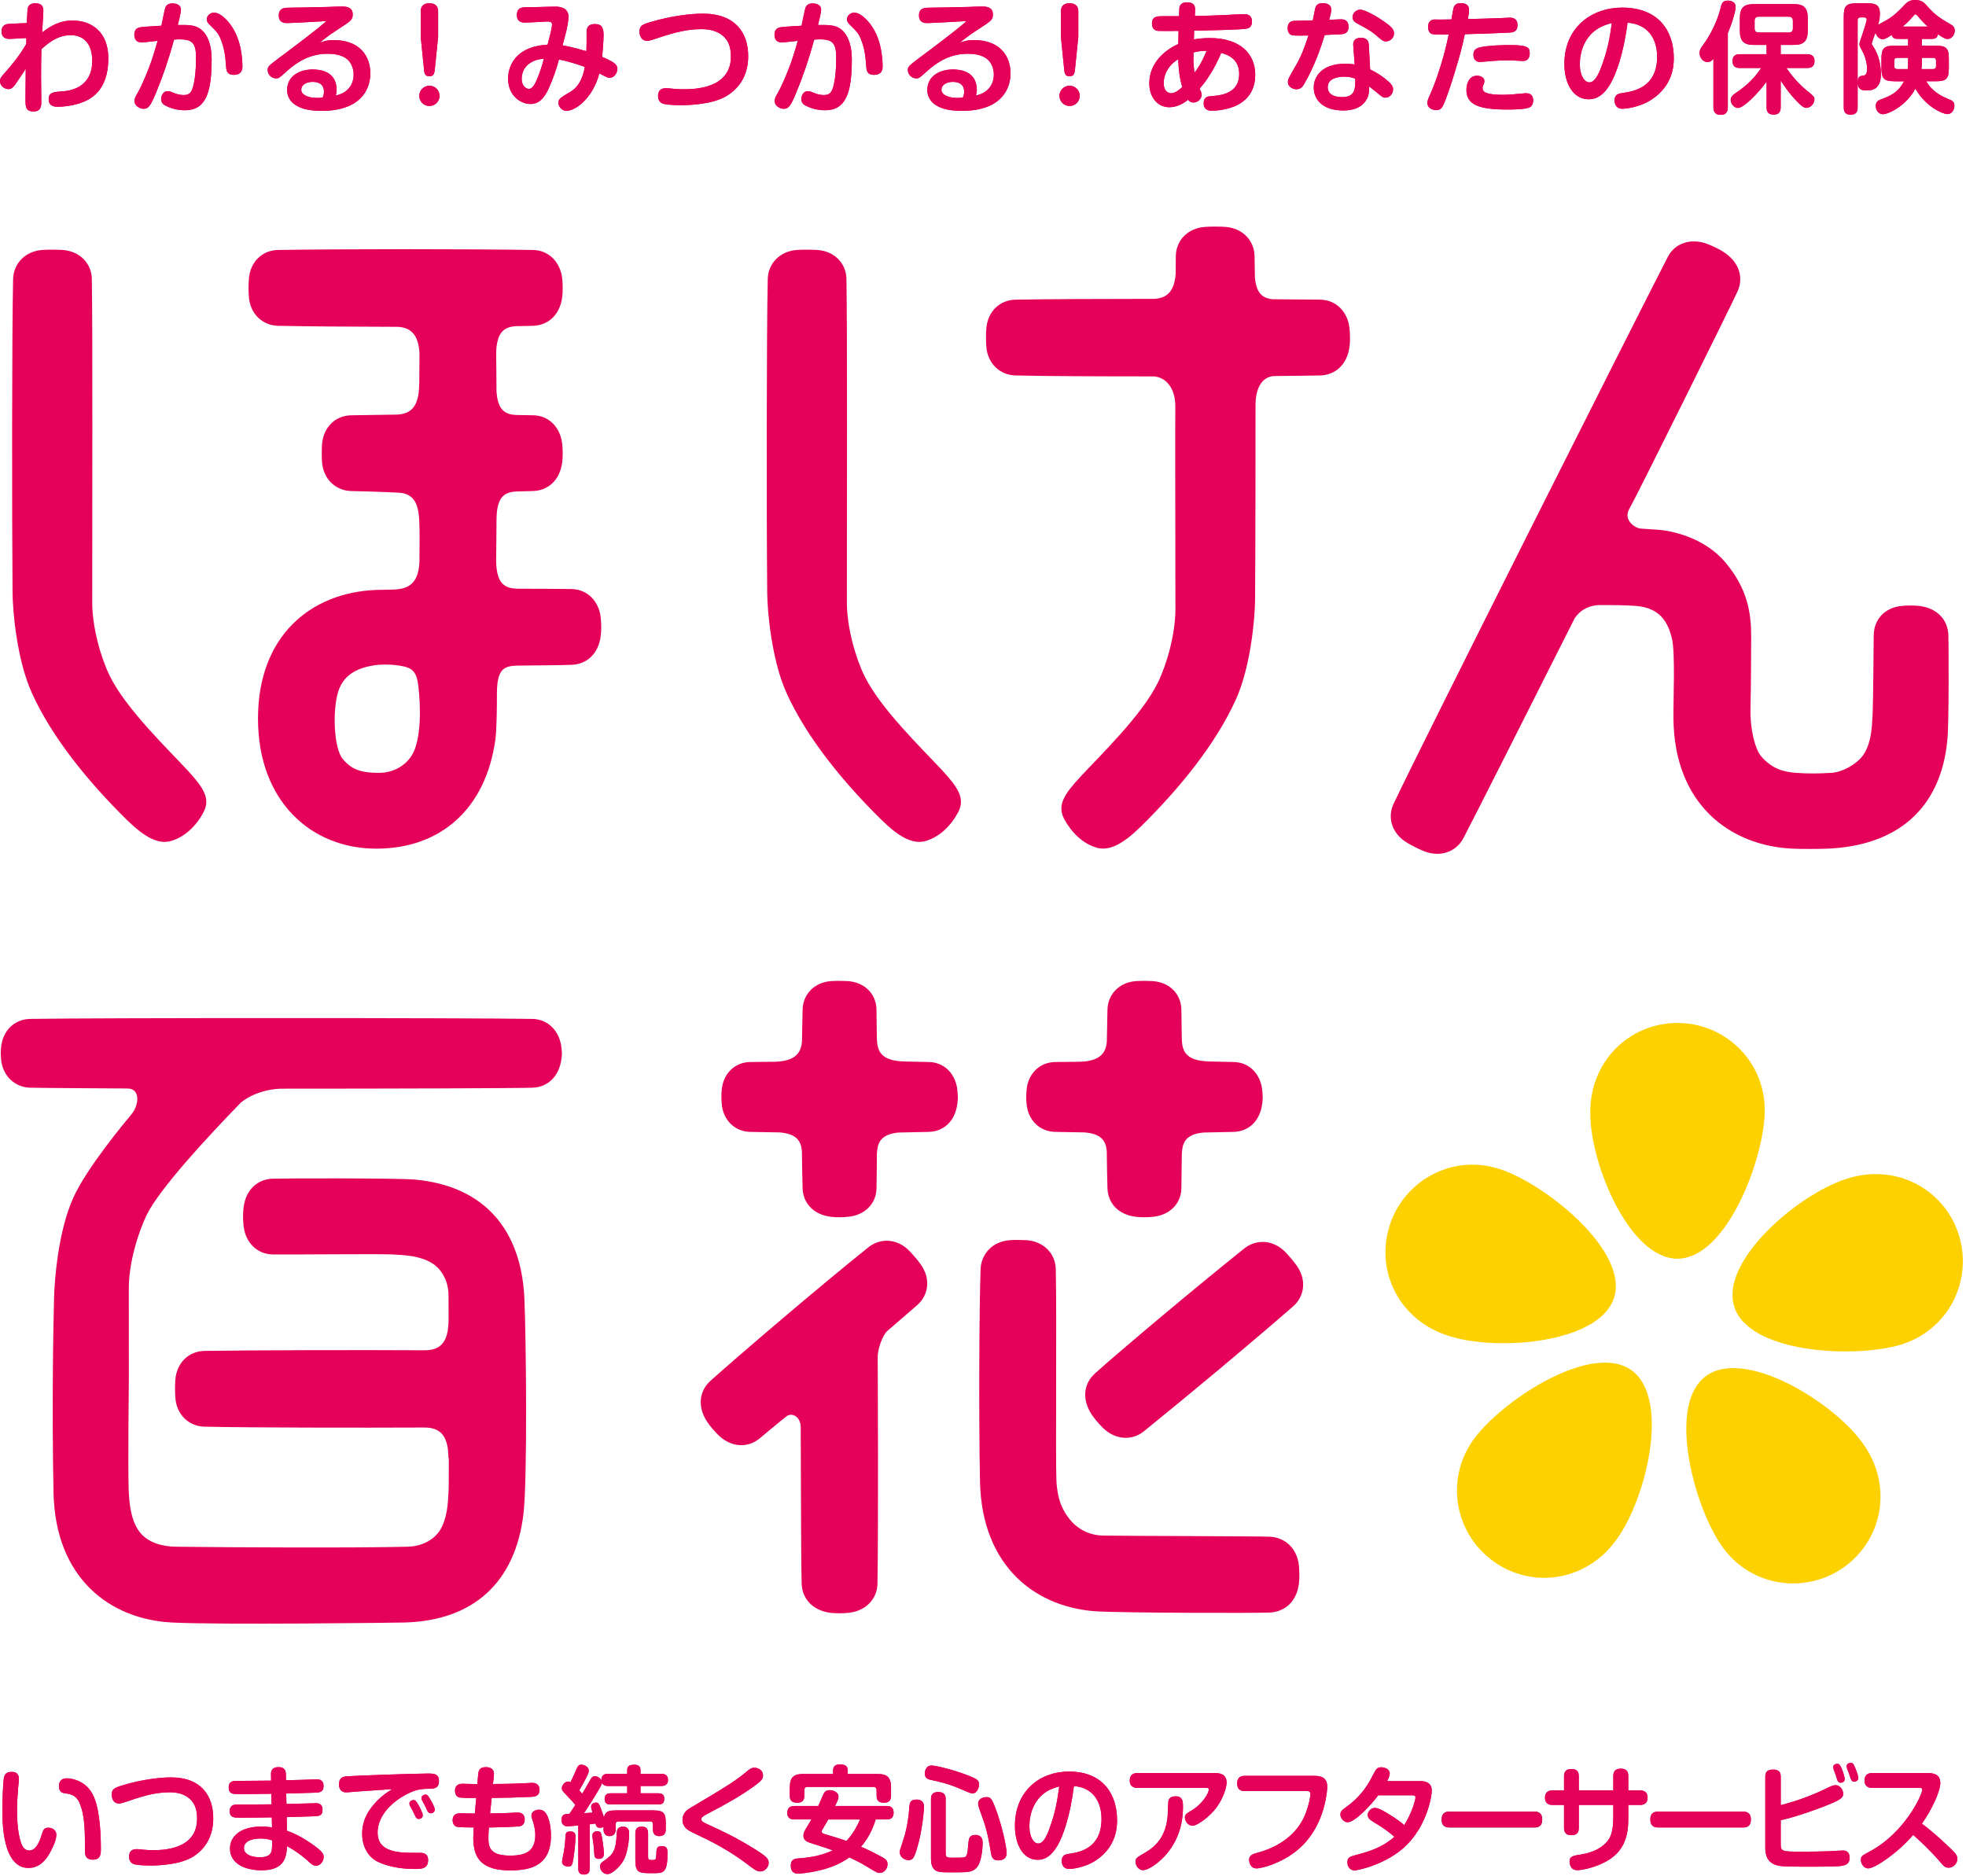 <svg width="153" height="146" viewBox="0 0 153 146" fill="none" xmlns="http://www.w3.org/2000/svg">
<g clip-path="url(#clip0_101_429)">
<path d="M137.333 86.704C137.482 82.687 134.294 79.625 130.543 79.625C126.792 79.625 123.683 82.636 123.762 86.704C123.762 90.564 126.795 97.975 130.543 97.975C134.291 97.975 137.184 90.51 137.333 86.704Z" fill="#FDD000"/>
<path d="M125.607 101.023C126.765 97.461 120.559 92.397 116.981 91.088C113.209 89.701 109.313 91.789 108.155 95.361C106.997 98.925 108.894 102.809 112.79 103.996C116.459 105.187 124.446 104.589 125.607 101.023Z" fill="#FDD000"/>
<path d="M126.978 106.664C123.945 104.462 117.219 108.799 114.866 111.794C112.38 114.955 113.161 119.306 116.194 121.508C119.221 123.716 123.51 123.113 125.844 119.776C128.105 116.652 130.011 108.872 126.978 106.664Z" fill="#FDD000"/>
<path d="M132.768 107.103C129.735 109.303 131.78 117.043 133.905 120.21C136.136 123.552 140.522 124.148 143.555 121.947C146.582 119.745 147.336 115.481 144.883 112.232C142.613 109.111 135.798 104.898 132.768 107.103Z" fill="#FDD000"/>
<path d="M152.423 96.064C151.268 92.499 147.439 90.47 143.597 91.795C139.922 92.987 133.813 98.168 134.971 101.731C136.126 105.296 144.123 105.74 147.785 104.706C151.657 103.609 153.578 99.626 152.423 96.064Z" fill="#FDD000"/>
<path d="M109.541 65.62C109.872 65.818 110.374 66.07 110.799 66.245C112.088 66.771 113.334 66.295 113.887 65.241C114.823 63.445 118.504 56.153 122.555 48.105C122.898 47.62 123.43 47.17 124.373 47.099C125.403 47.094 126.522 47.099 127.321 47.164C129.218 47.314 129.819 48.465 130.117 49.714C130.381 50.822 130.217 54.411 130.232 55.934C130.302 62.607 134.618 65.807 139.438 66.055C140.082 66.093 141.76 66.082 142.286 66.055C147.614 65.807 151.051 62.987 151.553 57.563C151.681 56.21 151.653 50.209 151.629 49.434C151.589 48.273 150.796 47.34 149.362 47.164C148.946 47.118 148.42 47.12 148 47.164C146.669 47.289 145.842 48.219 145.818 49.434C145.803 50.718 145.782 54.505 145.733 55.581C145.681 56.664 145.627 57.775 145.061 58.681C144.605 59.424 143.402 60.11 142.514 60.158C141.62 60.207 140.818 60.231 139.776 60.158C138.731 60.087 137.861 59.796 137.065 58.875C136.554 58.293 136.187 56.637 136.226 55.176C136.266 53.725 136.281 50.865 136.281 49.512C136.281 47.713 135.998 45.812 134.266 43.768C132.619 41.815 130.02 41.268 128.817 41.22C128.574 41.208 128.118 41.168 127.683 41.143C127.245 41.111 126.279 40.473 126.814 39.578C127.309 38.742 134.722 23.787 135.224 22.676C135.698 21.617 135.379 20.416 134.133 19.612C133.774 19.376 133.285 19.153 132.878 18.993C131.605 18.505 130.346 18.913 129.79 20.002C127.556 24.341 110.508 58.191 108.454 62.565C107.937 63.661 108.341 64.925 109.541 65.62Z" fill="#E5005A"/>
<path d="M2.468 53.914C4.061 57.443 6.918 60.909 9.866 63.812C11.179 65.101 12.285 65.76 13.313 65.458C14.401 65.144 15.295 64.262 15.842 63.213C16.392 62.16 15.842 61.309 14.593 59.958C13.031 58.274 9.794 55.162 8.542 52.613C7.855 51.206 7.177 48.864 7.177 46.87C7.177 39.919 7.217 25.804 7.147 21.721C7.126 20.508 6.229 19.558 4.877 19.455C4.506 19.432 3.731 19.426 3.287 19.455C1.931 19.558 1.053 20.535 1.02 21.721C0.926 25.715 0.923 39.968 0.977 46.168C0.992 47.619 1.32 51.361 2.469 53.914" fill="#E5005A"/>
<path d="M32.007 58.859C31.664 59.38 30.858 60.158 29.457 60.158C28.056 60.158 27.32 59.871 26.661 59.058C25.986 58.237 25.862 55.362 26.311 53.862C26.758 52.367 28.074 51.953 29.107 51.788C29.584 51.71 30.554 51.685 31.383 51.864C32.085 52.011 32.432 52.314 32.553 53.364C32.75 54.973 32.809 57.663 32.007 58.859ZM44.484 45.849C43.745 45.837 42.18 45.828 40.308 45.825C39.202 45.814 38.639 45.362 38.609 43.643C38.627 42.655 38.633 41.544 38.642 40.362C38.672 38.742 39.195 38.285 40.241 38.253C40.712 38.239 41.135 38.235 41.49 38.22C42.648 38.182 43.584 37.387 43.757 35.953C43.806 35.537 43.797 35.012 43.757 34.591C43.626 33.261 42.705 32.34 41.49 32.324C41.083 32.312 40.691 32.312 40.289 32.304C39.265 32.292 38.727 31.884 38.639 30.444C38.633 29.354 38.627 28.356 38.612 27.513C38.648 25.917 39.168 25.442 40.171 25.388C40.718 25.379 41.171 25.368 41.49 25.359C42.648 25.318 43.584 24.528 43.757 23.089C43.806 22.677 43.797 22.154 43.757 21.723C43.626 20.402 42.705 19.48 41.49 19.457C36.609 19.377 26.46 19.377 21.628 19.457C20.412 19.48 19.464 20.375 19.367 21.723C19.337 22.101 19.33 22.645 19.367 23.089C19.464 24.446 20.437 25.328 21.628 25.359C23.774 25.408 27.372 25.432 30.95 25.439C31.944 25.492 32.588 26.023 32.649 27.564C32.64 28.29 32.631 29.071 32.631 29.894L32.619 29.896C32.619 31.709 31.935 32.259 30.798 32.273C29.655 32.29 28.503 32.302 27.33 32.325C26.114 32.342 25.163 33.24 25.06 34.592C25.036 34.964 25.033 35.513 25.06 35.954C25.163 37.32 26.139 38.189 27.33 38.221C27.98 38.239 29.731 38.276 31.035 38.349C32.299 38.41 32.567 39.379 32.625 40.472C32.683 41.572 32.637 42.622 32.646 43.566C32.628 45.329 31.868 45.807 30.798 45.88C30.47 45.904 29.649 45.903 29.284 45.918C24.157 46.116 20.078 49.515 20.078 55.936C20.078 62.357 24.202 66.057 29.284 66.057C34.335 66.057 37.815 62.911 38.551 57.565C38.648 56.84 38.673 55.398 38.673 53.837C38.706 52.114 39.193 51.834 40.25 51.808C42.165 51.794 43.718 51.777 44.484 51.747C45.642 51.709 46.581 50.914 46.754 49.48C46.806 49.067 46.796 48.544 46.754 48.115C46.629 46.794 45.702 45.87 44.484 45.851V45.849Z" fill="#E5005A"/>
<path d="M61.197 53.914C62.79 57.443 65.644 60.909 68.595 63.812C69.908 65.101 71.011 65.76 72.042 65.458C73.127 65.144 74.021 64.262 74.571 63.213C75.121 62.16 74.571 61.309 73.322 59.958C71.76 58.274 68.52 55.162 67.274 52.613C66.587 51.206 65.906 48.864 65.906 46.87C65.906 39.919 65.946 25.804 65.873 21.721C65.855 20.508 64.958 19.558 63.609 19.455C63.232 19.432 62.457 19.426 62.016 19.455C60.657 19.558 59.776 20.535 59.749 21.721C59.655 25.715 59.649 39.968 59.707 46.168C59.722 47.619 60.05 51.361 61.199 53.914" fill="#E5005A"/>
<path d="M102.76 23.325C101.955 23.314 100.225 23.302 99.031 23.292C98.213 23.207 97.754 22.783 97.66 21.561C97.654 20.905 97.642 20.344 97.633 19.929C97.606 18.736 96.724 17.761 95.366 17.662C94.925 17.627 94.147 17.63 93.773 17.662C92.423 17.761 91.527 18.711 91.506 19.929C91.5 20.294 91.494 20.757 91.494 21.306C91.394 22.709 90.792 23.207 89.837 23.262C85.527 23.262 81.318 23.282 79.023 23.326C77.81 23.347 76.853 24.241 76.756 25.595C76.726 25.966 76.726 26.515 76.756 26.958C76.853 28.315 77.829 29.192 79.023 29.225C81.187 29.278 85.466 29.298 89.788 29.298C90.818 29.369 91.487 30.316 91.466 31.664C91.445 33.009 91.475 43.724 91.475 47.394C91.475 49.389 90.797 51.727 90.107 53.137C88.861 55.682 85.621 58.796 84.062 60.482C82.81 61.833 82.263 62.683 82.81 63.734C83.363 64.78 84.257 65.665 85.336 65.979C86.369 66.282 87.476 65.622 88.786 64.333C91.734 61.435 94.591 57.962 96.184 54.438C97.333 51.887 97.661 48.142 97.673 46.692C97.706 43.414 97.709 32.811 97.709 31.536C97.709 30.261 98.171 29.355 99.119 29.27C100.484 29.253 102.222 29.24 102.76 29.225C103.915 29.182 104.851 28.389 105.027 26.958C105.079 26.54 105.069 26.016 105.027 25.595C104.902 24.27 103.978 23.346 102.76 23.325Z" fill="#E5005A"/>
<path d="M41.436 79.31C36.549 79.222 7.177 79.222 2.347 79.31C1.128 79.33 0.18 80.226 0.08 81.58C0.053 81.945 0.047 81.951 0.08 82.394C0.18 83.754 1.156 84.634 2.347 84.664C3.557 84.691 8.827 84.717 9.915 84.726C10.997 84.728 10.76 86.085 10.28 86.671C9.797 87.262 6.77 90.859 5.7 93.238C4.548 95.788 4.247 99.526 4.208 100.979C4.147 103.146 4.032 109.495 4.165 116.168C4.296 122.847 8.545 126.038 13.368 126.292C17.1 126.485 30.771 126.309 31.473 126.292C36.801 126.152 40.12 123.206 40.743 117.789C41.047 115.093 40.95 104.351 40.81 101.082C40.573 95.757 37.734 92.323 32.309 91.817C30.959 91.692 21.99 91.717 21.215 91.746C20.063 91.784 19.124 92.577 18.951 94.013C18.899 94.428 18.908 94.954 18.951 95.375C19.076 96.699 19.997 97.623 21.215 97.641C22.501 97.665 29.433 97.588 30.512 97.641C31.588 97.694 32.691 97.761 33.606 98.311C34.144 98.63 34.907 99.457 34.907 100.863C34.907 100.863 34.907 101.588 34.91 102.726C34.907 104.536 34.223 105.091 33.086 105.1V105.102C27.855 105.073 19.424 105.093 15.911 105.151C14.695 105.174 13.741 106.066 13.644 107.418C13.614 107.79 13.614 108.339 13.644 108.778C13.741 110.141 14.717 111.02 15.911 111.048C19.227 111.129 28.065 111.138 33.065 111.115C34.199 111.127 34.895 111.679 34.898 113.484H34.928C34.928 114.865 34.925 115.833 34.913 115.998C34.864 117.078 34.798 118.179 34.25 119.095C33.925 119.633 33.104 120.361 31.703 120.393C27.703 120.495 17.792 120.446 13.701 120.393C12.692 120.384 11.564 120.106 10.905 119.296C10.41 118.693 10.093 117.747 10.018 116.097C9.945 114.447 10.027 107.347 10.027 107.347C10.027 104.683 10.024 102.208 10.024 100.277C10.024 98.286 10.747 95.945 11.431 94.536C12.422 92.528 16.187 88.45 18.74 85.828C19.315 85.34 20.381 84.814 21.807 84.74C30.451 84.74 40.049 84.709 41.435 84.665C42.587 84.629 43.52 83.829 43.696 82.395C43.748 81.98 43.736 82.003 43.696 81.581C43.568 80.251 42.647 79.33 41.435 79.311" fill="#E5005A"/>
<path d="M98.821 119.614C97.806 119.571 88.338 119.561 85.898 119.527C84.889 119.521 83.941 119.102 83.278 118.296C82.786 117.69 82.29 116.886 82.214 115.231C82.138 113.582 82.244 102.575 82.165 98.803C82.138 97.584 81.247 96.637 79.898 96.533C79.527 96.512 79.023 96.504 78.576 96.533C77.22 96.638 76.357 97.61 76.312 98.803C76.209 101.545 76.163 110.254 76.266 115.305C76.403 121.978 80.649 125.177 85.475 125.432C87.563 125.54 97.571 125.572 98.821 125.516C99.976 125.458 100.915 124.68 101.088 123.246C101.137 122.828 101.124 122.308 101.088 121.88C100.96 120.557 100.039 119.669 98.821 119.614Z" fill="#E5005A"/>
<path d="M91.971 80.885C91.956 80.118 91.95 79.358 91.938 78.578C91.92 77.393 91.044 76.466 89.725 76.367C89.363 76.347 88.831 76.338 88.397 76.367C87.072 76.466 86.218 77.419 86.187 78.578C86.166 79.364 86.154 80.196 86.138 81.054C86.083 81.846 85.725 82.616 83.983 82.645C83.655 82.651 82.734 82.652 82.099 82.665C80.917 82.688 79.99 83.56 79.889 84.878C79.862 85.241 79.856 85.455 79.889 85.887C79.989 87.215 80.938 88.074 82.099 88.103C82.822 88.121 83.591 88.13 84.378 88.144C85.809 88.243 86.068 88.905 86.132 89.606C86.147 90.642 86.162 91.855 86.187 92.504C86.226 93.626 86.998 94.543 88.397 94.712C88.804 94.767 89.315 94.756 89.725 94.712C91.023 94.592 91.919 93.689 91.938 92.504C91.95 91.724 91.956 90.635 91.971 89.866C92.004 89.097 92.129 88.286 93.667 88.153C94.606 88.138 95.418 88.121 96.022 88.103C97.15 88.067 98.061 87.289 98.232 85.887C98.287 85.489 98.272 85.291 98.232 84.878C98.11 83.582 97.211 82.688 96.022 82.665C95.381 82.653 94.618 82.636 94.138 82.623C92.187 82.585 92.004 81.73 91.971 80.885Z" fill="#E5005A"/>
<path d="M68.239 80.885C68.236 80.118 68.227 79.358 68.212 78.578C68.191 77.393 67.318 76.466 65.999 76.367C65.637 76.347 65.102 76.338 64.668 76.367C63.346 76.466 62.489 77.419 62.461 78.578C62.44 79.364 62.431 80.196 62.412 81.054C62.354 81.846 61.996 82.616 60.257 82.645C59.929 82.651 59.008 82.652 58.37 82.665C57.188 82.688 56.261 83.56 56.164 84.878C56.133 85.241 56.133 85.455 56.164 85.887C56.261 87.215 57.209 88.074 58.37 88.103C59.096 88.121 59.868 88.13 60.656 88.144C62.081 88.243 62.346 88.905 62.407 89.606C62.422 90.642 62.437 91.855 62.462 92.504C62.502 93.626 63.274 94.543 64.669 94.712C65.076 94.767 65.59 94.756 66 94.712C67.298 94.592 68.191 93.689 68.213 92.504C68.228 91.724 68.237 90.635 68.24 89.866C68.277 89.097 68.407 88.286 69.942 88.153C70.878 88.138 71.69 88.121 72.3 88.103C73.425 88.067 74.336 87.289 74.507 85.887C74.559 85.489 74.547 85.291 74.507 84.878C74.385 83.582 73.483 82.688 72.3 82.665C71.659 82.653 70.896 82.636 70.413 82.623C68.462 82.585 68.285 81.731 68.24 80.886" fill="#E5005A"/>
<path d="M70.771 97.368C69.823 96.389 68.51 96.341 67.58 97.088C63.784 100.12 57.34 105.636 55.307 107.464C54.441 108.236 54.237 109.449 55.027 110.661C55.252 111.004 55.601 111.404 55.902 111.702C56.85 112.638 58.148 112.751 59.093 111.982C59.774 111.43 60.847 110.509 61.233 110.225C61.628 109.941 62.3 110.245 62.315 111.079C62.33 111.906 62.327 121.475 62.388 123.273C62.428 124.428 63.221 125.362 64.649 125.54C65.068 125.589 65.594 125.58 66.017 125.54C67.345 125.412 68.266 124.485 68.287 123.273C68.366 118.764 68.311 106.286 68.305 105.648C68.293 105.01 68.685 103.929 69.037 103.615C69.39 103.311 70.633 102.238 71.365 101.6C72.286 100.807 72.441 99.51 71.648 98.41C71.432 98.105 71.08 97.685 70.77 97.368" fill="#E5005A"/>
<path d="M100.028 97.457C99.077 96.484 97.764 96.434 96.834 97.177C93.038 100.212 87.26 105.066 85.227 106.892C84.364 107.661 84.157 108.872 84.948 110.086C85.173 110.434 85.519 110.829 85.823 111.133C86.768 112.065 88.069 112.174 89.017 111.411C92.81 108.335 96.977 104.864 100.624 101.694C101.539 100.899 101.697 99.599 100.904 98.5C100.685 98.199 100.339 97.775 100.029 97.456" fill="#E5005A"/>
<path d="M2.049 2.961L0.809 3.027C0.677 3.036 0.122 3.064 0.122 2.444C0.122 1.88 0.593 1.861 0.762 1.852L2.087 1.796C2.106 1.41 2.134 0.743 2.162 0.63C2.227 0.348 2.491 0.254 2.754 0.254C3.3 0.254 3.374 0.564 3.374 0.856C3.374 1.091 3.29 2.266 3.28 2.529C4.426 1.617 5.255 1.599 5.658 1.599C7.162 1.599 8.431 2.52 8.431 4.541C8.431 7.079 7.039 7.774 6.147 8.056C5.668 8.206 5.019 8.31 4.53 8.31C4.296 8.31 3.788 8.31 3.788 7.718C3.788 7.182 4.183 7.154 4.906 7.107C5.706 7.05 7.181 6.665 7.181 4.729C7.181 4.174 7.039 2.736 5.489 2.736C4.765 2.736 4.079 3.037 3.223 3.826C3.204 4.55 3.196 5.264 3.196 5.978C3.196 6.279 3.215 7.604 3.215 7.876C3.215 8.215 3.215 8.675 2.613 8.675C1.983 8.675 1.983 8.299 1.983 7.707C1.983 7.068 1.993 5.94 2.002 5.357C1.636 5.911 1.372 6.315 1.185 6.579C0.988 6.842 0.866 6.936 0.659 6.936C0.348 6.936 0.001 6.682 0.001 6.325C0.001 6.09 0.076 6.006 0.434 5.601C1.036 4.924 1.59 4.21 2.041 3.43L2.05 2.96L2.049 2.961Z" fill="#E5005A"/>
<path d="M12.869 0.583C12.888 0.527 13.011 0.264 13.405 0.264C13.565 0.264 14.082 0.292 14.082 0.772C14.082 0.969 13.903 1.693 13.838 1.947C14.674 1.937 15.144 1.937 15.595 2.257C15.774 2.379 16.47 2.934 16.47 4.644C16.47 7.229 15.999 8.582 14.392 8.582C13.885 8.582 13.377 8.469 12.926 8.244C12.729 8.15 12.54 8.018 12.54 7.708C12.54 7.482 12.682 7.097 13.038 7.097C13.18 7.097 13.217 7.106 13.612 7.266C13.809 7.35 14.082 7.398 14.289 7.398C14.759 7.398 14.928 7.191 15.069 6.589C15.181 6.1 15.257 5.386 15.257 4.54C15.257 3.525 15.097 3.064 14.044 3.064C13.875 3.064 13.763 3.064 13.546 3.083C13.133 4.596 12.653 5.987 12.164 7.163C11.723 8.234 11.554 8.469 11.178 8.469C10.83 8.469 10.463 8.187 10.463 7.877C10.463 7.661 10.538 7.539 10.735 7.191C11.074 6.589 11.534 5.471 11.769 4.794C11.948 4.296 12.173 3.479 12.267 3.178C12.07 3.197 11.205 3.3 11.027 3.3C10.83 3.3 10.651 3.243 10.557 3.093C10.462 2.952 10.453 2.783 10.453 2.708C10.453 2.21 10.772 2.153 10.913 2.125C11.12 2.087 11.317 2.078 12.559 2.002C12.606 1.786 12.813 0.733 12.869 0.583ZM16.657 0.987C17.297 0.987 17.964 1.946 18.001 2.011C18.819 3.167 18.866 4.756 18.866 5.16C18.866 5.32 18.866 5.827 18.179 5.827C17.672 5.827 17.616 5.489 17.597 5.216C17.531 4.407 17.493 3.862 17.193 3.091C17.005 2.602 16.874 2.471 16.328 1.935C16.216 1.832 16.094 1.709 16.094 1.503C16.094 1.287 16.244 1.146 16.31 1.099C16.451 0.996 16.582 0.986 16.658 0.986L16.657 0.987Z" fill="#E5005A"/>
<path d="M25.991 3.121C27.956 3.121 28.82 4.333 28.82 5.706C28.82 6.448 28.539 7.67 27.1 8.272C26.442 8.544 25.728 8.629 25.023 8.629C23.905 8.629 23.369 8.403 23.002 8.178C22.588 7.925 22.344 7.483 22.344 7.013C22.344 5.875 23.368 5.406 24.336 5.406C24.778 5.406 26.197 5.481 26.197 6.994C26.197 7.182 26.178 7.276 26.122 7.436C27.231 7.201 27.522 6.402 27.522 5.81C27.522 5.331 27.334 4.823 26.93 4.541C26.497 4.24 25.924 4.184 25.492 4.184C24.148 4.184 23.142 4.795 22.334 5.528C21.732 6.073 21.695 6.101 21.488 6.101C21.14 6.101 20.83 5.81 20.83 5.453C20.83 5.19 20.896 5.134 21.639 4.569C22.776 3.723 24.797 2.21 25.399 1.636C25.173 1.655 22.711 1.796 22.335 1.796C22.147 1.796 21.696 1.786 21.696 1.194C21.696 0.63 22.137 0.611 22.363 0.602C22.88 0.593 25.182 0.555 25.653 0.536C25.757 0.527 26.32 0.508 26.649 0.508C26.987 0.508 27.448 0.574 27.448 1.11C27.448 1.543 27.344 1.609 26.283 2.295C25.521 2.784 25.136 3.113 24.873 3.329C25.127 3.235 25.399 3.121 25.991 3.121ZM25.211 7.144C25.211 6.439 24.629 6.373 24.318 6.373C23.829 6.373 23.444 6.618 23.444 6.984C23.444 7.416 24.046 7.623 24.694 7.623C24.844 7.623 24.948 7.614 25.117 7.585C25.174 7.425 25.211 7.323 25.211 7.144Z" fill="#E5005A"/>
<path d="M34.208 7.463C34.208 7.895 33.851 8.252 33.419 8.252C32.987 8.252 32.629 7.895 32.629 7.463C32.629 7.021 32.986 6.673 33.419 6.673C33.852 6.673 34.208 7.021 34.208 7.463ZM33.832 5.47C33.804 5.734 33.72 5.94 33.428 5.94C33.136 5.94 33.033 5.79 33.005 5.48L32.741 2.876V0.893C32.741 0.564 32.883 0.254 33.409 0.254C33.888 0.254 34.095 0.489 34.095 0.893V2.876L33.832 5.47Z" fill="#E5005A"/>
<path d="M45.647 2.519C45.647 2.171 45.769 1.871 46.287 1.871C46.869 1.871 46.973 2.2 46.973 2.764C46.973 3.178 46.879 4.268 46.861 4.428C47.735 4.804 48.045 4.992 48.045 5.368C48.045 5.669 47.801 6.054 47.472 6.054C47.293 6.054 47.238 6.026 46.645 5.716C46.11 7.69 44.775 8.63 44.07 8.63C43.751 8.63 43.46 8.32 43.46 8.001C43.46 7.7 43.582 7.625 44.381 7.155C45.274 6.629 45.452 5.529 45.509 5.21C45.114 5.06 44.155 4.74 43.497 4.636C43.3 5.397 43.036 6.131 42.717 6.845C42.369 7.644 41.937 8.095 41.279 8.095C40.527 8.095 39.541 7.447 39.541 6.121C39.541 5.256 39.982 4.166 41.355 3.705C41.9 3.517 42.388 3.498 42.614 3.479C42.642 3.329 42.84 2.624 42.859 2.529C42.886 2.407 42.962 2.022 42.962 1.918C42.962 1.749 42.868 1.674 42.606 1.674C42.549 1.674 41.158 1.758 40.877 1.758C40.679 1.758 40.228 1.758 40.228 1.166C40.228 0.564 40.652 0.564 41.018 0.564C41.629 0.564 42.607 0.517 43.217 0.517C43.424 0.517 44.241 0.517 44.241 1.307C44.241 1.645 44.119 2.2 44.091 2.331C44.054 2.519 43.819 3.365 43.781 3.534C44.025 3.572 44.58 3.675 45.633 3.985C45.652 3.496 45.652 3.402 45.652 2.519H45.647ZM41.662 4.7C40.938 4.963 40.6 5.509 40.6 6.129C40.6 6.759 41.003 6.919 41.163 6.919C41.407 6.919 41.596 6.656 41.83 6.073C42.056 5.528 42.187 5.115 42.328 4.56C41.943 4.617 41.83 4.635 41.661 4.701L41.662 4.7Z" fill="#E5005A"/>
<path d="M51.853 6.862C51.947 6.862 52.286 6.899 52.398 6.909C52.69 6.937 52.981 6.947 53.188 6.947C53.93 6.947 56.882 6.947 56.882 4.4C56.882 3.554 56.618 3.084 56.242 2.774C55.941 2.529 55.471 2.266 54.588 2.266C53.253 2.266 52.078 2.661 50.781 3.093C50.659 3.131 50.509 3.178 50.377 3.178C49.869 3.178 49.766 2.708 49.766 2.463C49.766 1.946 50.058 1.871 50.979 1.617C52.294 1.25 53.733 1.062 54.701 1.062C57.267 1.062 58.226 2.604 58.226 4.352C58.226 4.831 58.198 6.438 56.59 7.444C55.481 8.13 53.686 8.187 52.972 8.187C52.755 8.187 51.985 8.177 51.637 8.083C51.261 7.979 51.214 7.65 51.214 7.5C51.214 7.247 51.261 6.861 51.853 6.861V6.862Z" fill="#E5005A"/>
<path d="M62.69 0.583C62.71 0.527 62.832 0.264 63.226 0.264C63.385 0.264 63.903 0.292 63.903 0.772C63.903 0.969 63.724 1.693 63.659 1.947C64.495 1.937 64.966 1.937 65.417 2.257C65.595 2.379 66.291 2.934 66.291 4.644C66.291 7.229 65.82 8.582 64.214 8.582C63.706 8.582 63.198 8.469 62.747 8.244C62.55 8.15 62.361 8.018 62.361 7.708C62.361 7.482 62.503 7.097 62.86 7.097C63.001 7.097 63.038 7.106 63.433 7.266C63.63 7.35 63.903 7.398 64.11 7.398C64.58 7.398 64.749 7.191 64.889 6.589C65.002 6.1 65.077 5.386 65.077 4.54C65.077 3.525 64.917 3.064 63.864 3.064C63.695 3.064 63.583 3.064 63.366 3.083C62.953 4.596 62.473 5.987 61.984 7.163C61.543 8.234 61.374 8.469 60.998 8.469C60.65 8.469 60.283 8.187 60.283 7.877C60.283 7.661 60.358 7.539 60.555 7.191C60.894 6.589 61.355 5.471 61.589 4.794C61.768 4.296 61.993 3.479 62.087 3.178C61.89 3.197 61.025 3.3 60.847 3.3C60.65 3.3 60.471 3.243 60.376 3.093C60.282 2.952 60.273 2.783 60.273 2.708C60.273 2.21 60.592 2.153 60.733 2.125C60.94 2.087 61.137 2.078 62.379 2.002C62.426 1.786 62.633 0.733 62.69 0.583ZM66.479 0.987C67.119 0.987 67.786 1.946 67.824 2.011C68.641 3.167 68.688 4.756 68.688 5.16C68.688 5.32 68.688 5.827 68.001 5.827C67.494 5.827 67.438 5.489 67.419 5.216C67.353 4.407 67.315 3.862 67.015 3.091C66.827 2.602 66.695 2.471 66.15 1.935C66.038 1.832 65.916 1.709 65.916 1.503C65.916 1.287 66.066 1.146 66.132 1.099C66.273 0.996 66.404 0.986 66.48 0.986L66.479 0.987Z" fill="#E5005A"/>
<path d="M75.813 3.121C77.778 3.121 78.642 4.333 78.642 5.706C78.642 6.448 78.361 7.67 76.922 8.272C76.264 8.544 75.55 8.629 74.845 8.629C73.727 8.629 73.191 8.403 72.824 8.178C72.41 7.925 72.166 7.483 72.166 7.013C72.166 5.875 73.19 5.406 74.158 5.406C74.6 5.406 76.019 5.481 76.019 6.994C76.019 7.182 76 7.276 75.944 7.436C77.053 7.201 77.344 6.402 77.344 5.81C77.344 5.331 77.156 4.823 76.752 4.541C76.319 4.24 75.746 4.184 75.314 4.184C73.97 4.184 72.964 4.795 72.156 5.528C71.554 6.073 71.517 6.101 71.31 6.101C70.962 6.101 70.652 5.81 70.652 5.453C70.652 5.19 70.718 5.134 71.461 4.569C72.598 3.723 74.619 2.21 75.221 1.636C74.995 1.655 72.533 1.796 72.157 1.796C71.969 1.796 71.518 1.786 71.518 1.194C71.518 0.63 71.959 0.611 72.185 0.602C72.702 0.593 75.004 0.555 75.475 0.536C75.579 0.527 76.142 0.508 76.471 0.508C76.809 0.508 77.27 0.574 77.27 1.11C77.27 1.543 77.166 1.609 76.105 2.295C75.343 2.784 74.958 3.113 74.695 3.329C74.949 3.235 75.221 3.121 75.813 3.121ZM75.033 7.144C75.033 6.439 74.451 6.373 74.14 6.373C73.651 6.373 73.266 6.618 73.266 6.984C73.266 7.416 73.868 7.623 74.516 7.623C74.666 7.623 74.77 7.614 74.939 7.585C74.996 7.425 75.033 7.323 75.033 7.144Z" fill="#E5005A"/>
<path d="M84.029 7.463C84.029 7.895 83.672 8.252 83.239 8.252C82.806 8.252 82.45 7.895 82.45 7.463C82.45 7.021 82.807 6.673 83.239 6.673C83.671 6.673 84.029 7.021 84.029 7.463ZM83.653 5.47C83.625 5.734 83.54 5.94 83.249 5.94C82.958 5.94 82.854 5.79 82.826 5.48L82.563 2.876V0.893C82.563 0.564 82.704 0.254 83.23 0.254C83.709 0.254 83.917 0.489 83.917 0.893V2.876L83.653 5.47Z" fill="#E5005A"/>
<path d="M91.813 0.498C91.841 0.404 91.954 0.179 92.358 0.179C92.772 0.179 93.026 0.329 93.006 0.762C92.997 0.912 92.987 1.138 92.987 1.241C93.485 1.232 94.519 1.213 95.253 1.175C95.385 1.166 96.588 1.1 96.804 1.1C96.963 1.1 97.434 1.1 97.434 1.683C97.434 1.927 97.34 2.181 96.992 2.237C96.429 2.322 93.439 2.378 92.931 2.387C92.931 2.519 92.922 2.575 92.912 3.064C93.326 2.999 93.739 2.961 94.153 2.961C96.531 2.961 97.687 4.211 97.687 5.818C97.687 6.711 97.348 7.651 96.267 8.187C95.384 8.619 94.369 8.619 94.34 8.619C94.171 8.619 93.673 8.619 93.673 8.036C93.673 7.528 93.992 7.5 94.312 7.481C95.167 7.415 96.437 7.209 96.437 5.761C96.437 4.661 95.685 4.295 95.036 4.116C94.783 4.746 94.162 6.006 93.353 6.908C93.457 7.096 93.513 7.227 93.513 7.387C93.513 7.678 93.231 7.979 92.874 7.979C92.629 7.979 92.517 7.838 92.46 7.763C92.047 8.101 91.539 8.346 90.994 8.346C90.082 8.346 89.442 7.566 89.442 6.485C89.442 4.868 90.712 3.853 91.698 3.43C91.708 3.092 91.708 2.631 91.718 2.406C91.483 2.415 90.233 2.415 90.129 2.406C89.95 2.387 89.65 2.302 89.65 1.833C89.65 1.259 90.073 1.259 90.552 1.259H91.755C91.775 0.648 91.775 0.611 91.812 0.498H91.813ZM91.691 4.606C91.437 4.775 91.277 4.888 91.061 5.142C90.638 5.649 90.563 6.185 90.563 6.458C90.563 7.191 91.014 7.257 91.155 7.257C91.466 7.257 91.832 6.938 92.01 6.778C91.794 6.073 91.719 5.386 91.691 4.606ZM93.9 3.957C93.618 3.957 93.364 3.966 92.884 4.08C92.865 4.616 92.865 4.982 92.959 5.668C93.448 5.01 93.703 4.446 93.9 3.957Z" fill="#E5005A"/>
<path d="M101.515 6.504C101.365 6.767 101.224 6.946 100.895 6.946C100.509 6.946 100.228 6.673 100.228 6.401C100.228 6.175 100.275 6.091 100.914 4.982C101.3 4.324 101.591 3.487 101.826 2.763C101.554 2.773 100.717 2.782 100.556 2.744C100.378 2.697 100.208 2.528 100.208 2.189C100.208 1.7 100.547 1.644 100.669 1.625C100.744 1.616 101.985 1.587 102.163 1.587C102.201 1.437 102.323 0.741 102.37 0.6C102.436 0.374 102.624 0.243 102.925 0.243C103.057 0.243 103.602 0.262 103.602 0.741C103.602 0.948 103.537 1.182 103.442 1.54C103.527 1.54 104.326 1.502 104.344 1.502C104.514 1.502 104.946 1.511 104.946 2.085C104.946 2.63 104.533 2.659 104.316 2.668C104.053 2.677 103.564 2.696 103.094 2.725C102.784 3.712 102.333 5.075 101.515 6.503V6.504ZM105.312 3.543C105.293 3.289 105.359 2.941 105.914 2.941C106.27 2.941 106.506 3.091 106.524 3.486L106.628 5.403C107.154 5.657 107.644 5.976 108.075 6.361C108.31 6.577 108.414 6.756 108.414 6.963C108.414 7.264 108.188 7.602 107.803 7.602C107.606 7.602 107.512 7.498 107.126 7.179C106.76 6.878 106.703 6.86 106.553 6.728C106.553 7.066 106.544 7.358 106.394 7.659C105.933 8.59 104.852 8.599 104.533 8.599C102.869 8.599 102.239 7.687 102.239 6.813C102.239 6.023 102.803 4.961 104.693 4.961C105.003 4.961 105.218 4.989 105.425 5.017L105.313 3.541L105.312 3.543ZM104.598 5.969C104.138 5.969 103.329 6.091 103.329 6.787C103.329 7.558 104.278 7.558 104.447 7.558C105.463 7.558 105.481 6.91 105.471 6.129C105.293 6.054 105.068 5.969 104.598 5.969ZM105.867 0.752C106.223 0.752 107.286 1.325 108.075 1.946C108.357 2.172 108.489 2.369 108.489 2.604C108.489 2.961 108.16 3.225 107.869 3.225C107.652 3.225 107.521 3.112 107.314 2.933C106.731 2.426 106.619 2.369 105.585 1.805C105.491 1.749 105.256 1.617 105.256 1.335C105.256 1.204 105.321 1.082 105.35 1.034C105.407 0.95 105.575 0.752 105.867 0.752Z" fill="#E5005A"/>
<path d="M112.005 1.523C112.033 1.523 112.87 1.513 112.954 1.513C112.992 1.325 113.095 0.696 113.133 0.573C113.245 0.263 113.546 0.244 113.669 0.244C114.101 0.244 114.326 0.422 114.326 0.78C114.326 0.977 114.27 1.287 114.232 1.485C114.909 1.466 115.801 1.448 116.752 1.41C116.874 1.401 117.382 1.373 117.484 1.373C117.644 1.373 118.095 1.382 118.095 1.956C118.095 2.501 117.691 2.529 117.465 2.539C116.319 2.596 115.144 2.633 113.996 2.662C113.762 3.733 113.705 4.006 113.188 5.707C112.991 6.374 112.483 7.906 112.276 8.273C112.248 8.329 112.117 8.574 111.778 8.574C111.571 8.574 111.083 8.461 111.083 8.01C111.083 7.906 111.092 7.803 111.299 7.352C111.525 6.864 112.268 5.021 112.746 2.681C112.492 2.69 111.656 2.7 111.459 2.653C111.309 2.615 111.139 2.455 111.139 2.108C111.139 1.713 111.309 1.497 111.76 1.516L112.004 1.526L112.005 1.523ZM118.913 8.403C118.462 8.526 117.598 8.526 117.306 8.526C115.078 8.526 114.12 8.15 114.12 6.984C114.12 6.712 114.224 5.894 114.947 5.894C115.173 5.894 115.52 5.997 115.52 6.308C115.52 6.421 115.482 6.505 115.463 6.552C115.388 6.731 115.378 6.759 115.378 6.853C115.378 7.107 115.566 7.229 115.896 7.295C116.14 7.351 116.498 7.379 116.882 7.379C117.493 7.379 117.916 7.332 118.499 7.275C118.611 7.266 118.668 7.256 118.753 7.256C119.148 7.256 119.316 7.472 119.316 7.811C119.316 8.112 119.195 8.328 118.913 8.403ZM118.848 4.653C118.726 4.737 118.604 4.747 118.453 4.747C118.387 4.747 118.02 4.719 117.805 4.709C117.673 4.7 117.56 4.7 117.354 4.7C116.733 4.7 116.253 4.738 116.113 4.747C115.38 4.813 115.267 4.822 115.182 4.822C114.665 4.822 114.665 4.333 114.665 4.249C114.665 3.957 114.806 3.76 115.21 3.676C115.821 3.544 116.864 3.507 117.513 3.507C119.045 3.507 119.045 3.752 119.045 4.212C119.045 4.334 118.988 4.549 118.848 4.653Z" fill="#E5005A"/>
<path d="M125.287 6.589C124.827 7.332 124.329 7.726 123.633 7.726C122.411 7.726 121.744 6.476 121.744 4.982C121.744 2.115 123.878 0.592 126.246 0.592C129.113 0.592 130.26 2.462 130.26 4.511C130.26 4.981 130.26 6.607 128.549 7.735C127.581 8.383 126.425 8.468 126.275 8.468C125.655 8.468 125.645 7.895 125.645 7.82C125.645 7.331 125.993 7.275 126.34 7.228C127.092 7.115 128.963 6.824 128.963 4.427C128.963 2.885 128.126 1.861 126.66 1.767C126.349 4.211 125.748 5.828 125.287 6.589ZM124.366 2.218C123.285 2.885 122.947 4.079 122.947 5C122.947 5.902 123.313 6.41 123.689 6.41C124.084 6.41 124.366 5.884 124.62 5.207C125.137 3.834 125.297 2.819 125.437 1.795C125.221 1.851 124.817 1.945 124.366 2.218Z" fill="#E5005A"/>
<path d="M134.463 8.356C134.463 8.497 134.463 8.939 133.908 8.939C133.39 8.939 133.344 8.572 133.344 8.356V4.587C133.24 4.691 133.1 4.832 132.884 4.832C132.527 4.832 132.263 4.465 132.263 4.127C132.263 3.882 132.376 3.723 132.555 3.479C133.541 2.116 133.862 0.8 133.899 0.64C133.974 0.302 134.041 0.048 134.463 0.048C134.538 0.048 135.073 0.057 135.073 0.537C135.073 0.829 134.819 1.75 134.463 2.577V8.357V8.356ZM135.402 5.292C135.252 5.292 134.829 5.292 134.829 4.756C134.829 4.305 135.13 4.22 135.402 4.22H137.479V3.496H136.483C135.731 3.496 135.402 3.214 135.402 2.406V1.4C135.402 0.564 135.759 0.319 136.483 0.319H139.604C140.299 0.319 140.684 0.545 140.684 1.4V2.406C140.684 3.233 140.336 3.496 139.604 3.496H138.579V4.22H140.638C140.788 4.22 141.211 4.23 141.211 4.756C141.211 5.235 140.873 5.292 140.638 5.292H139.022C139.614 6.175 140.3 6.787 140.431 6.899C141.174 7.501 141.202 7.52 141.202 7.736C141.202 8.074 140.891 8.394 140.591 8.394C140.403 8.394 140.225 8.291 139.849 7.896C139.209 7.238 138.787 6.589 138.579 6.27V8.347C138.579 8.488 138.579 8.92 138.053 8.92C137.63 8.92 137.48 8.732 137.48 8.347V6.354C136.841 7.238 135.713 8.403 135.252 8.403C134.961 8.403 134.689 8.074 134.689 7.783C134.689 7.511 134.895 7.369 135.055 7.257C135.628 6.862 136.324 6.383 137.067 5.293H135.403L135.402 5.292ZM139.528 1.617C139.528 1.41 139.425 1.298 139.209 1.298H136.869C136.643 1.298 136.549 1.41 136.549 1.617V2.209C136.549 2.425 136.653 2.528 136.869 2.528H139.209C139.426 2.528 139.528 2.425 139.528 2.209V1.617Z" fill="#E5005A"/>
<path d="M147.698 3.027C147.557 3.027 147.294 3.027 147.219 2.716C146.768 3.027 146.617 3.054 146.514 3.054C146.307 3.054 146.054 2.885 145.959 2.537C145.903 2.678 145.668 3.308 145.668 3.383C145.668 3.449 145.687 3.487 145.772 3.609C146.242 4.286 146.382 5.197 146.382 5.734C146.382 7.04 145.603 7.04 145.217 7.04C144.691 7.04 144.577 6.787 144.577 6.401C144.577 6.044 144.7 5.922 144.888 5.903C145.076 5.894 145.302 5.875 145.302 5.386C145.302 4.888 145.142 4.352 144.935 3.986C144.728 3.601 144.709 3.563 144.709 3.45C144.709 3.318 144.766 3.168 144.944 2.651C145.019 2.435 145.273 1.654 145.273 1.513C145.273 1.353 145.094 1.353 145.056 1.353H144.793C144.661 1.353 144.567 1.409 144.567 1.569V8.355C144.567 8.759 144.398 8.928 144.003 8.928C143.486 8.928 143.486 8.496 143.486 8.355V1.307C143.486 0.423 143.693 0.254 144.548 0.254H145.262C145.939 0.254 146.296 0.348 146.296 1.072C146.296 1.175 146.296 1.467 146.164 1.936C146.211 1.899 146.568 1.701 146.784 1.588C147.386 1.259 147.846 0.771 148.213 0.385C148.382 0.206 148.58 0 149.04 0C149.538 0 149.717 0.197 149.877 0.367C150.44 0.987 150.741 1.298 151.775 1.88C151.917 1.964 152.123 2.077 152.123 2.378C152.123 2.716 151.879 3.036 151.56 3.036C151.438 3.036 151.316 3.008 150.817 2.669C150.761 3.017 150.498 3.026 150.329 3.026H149.567V3.552H150.611C151.475 3.552 151.664 3.74 151.664 4.605V5.272C151.664 6.146 151.476 6.325 150.611 6.325H149.906C150.404 7.18 151.109 7.491 151.729 7.754C151.898 7.82 152.105 7.914 152.095 8.252C152.095 8.572 151.879 8.882 151.55 8.882C151.202 8.882 149.867 8.318 149.06 6.899C148.364 8.234 146.955 8.892 146.531 8.892C146.24 8.892 145.976 8.619 145.976 8.252C145.976 7.885 146.23 7.792 146.4 7.726C147.189 7.444 147.754 7.153 148.176 6.326H147.48C146.606 6.326 146.418 6.129 146.418 5.273V4.606C146.418 3.741 146.615 3.553 147.48 3.553H148.496V3.027H147.698ZM148.497 4.502H147.642C147.492 4.502 147.416 4.577 147.416 4.728V5.151C147.416 5.311 147.51 5.377 147.642 5.377H148.46C148.497 5.085 148.497 4.86 148.497 4.672V4.502ZM150.02 2.068C149.664 1.749 149.428 1.466 149.203 1.203C149.146 1.147 149.118 1.119 149.062 1.119C148.996 1.119 148.986 1.128 148.902 1.241C148.845 1.307 148.526 1.701 148.075 2.068H150.02ZM149.568 4.671C149.568 4.868 149.568 5.085 149.531 5.376H150.442C150.584 5.376 150.668 5.31 150.668 5.15V4.727C150.668 4.577 150.593 4.501 150.442 4.501H149.568V4.671Z" fill="#E5005A"/>
<path d="M2.049 2.961L0.809 3.027C0.677 3.036 0.122 3.064 0.122 2.444C0.122 1.88 0.593 1.861 0.762 1.852L2.087 1.796C2.106 1.41 2.134 0.743 2.162 0.63C2.227 0.348 2.491 0.254 2.754 0.254C3.3 0.254 3.374 0.564 3.374 0.856C3.374 1.091 3.29 2.266 3.28 2.529C4.426 1.617 5.255 1.599 5.658 1.599C7.162 1.599 8.431 2.52 8.431 4.541C8.431 7.079 7.039 7.774 6.147 8.056C5.668 8.206 5.019 8.31 4.53 8.31C4.296 8.31 3.788 8.31 3.788 7.718C3.788 7.182 4.183 7.154 4.906 7.107C5.706 7.05 7.181 6.665 7.181 4.729C7.181 4.174 7.039 2.736 5.489 2.736C4.765 2.736 4.079 3.037 3.223 3.826C3.204 4.55 3.196 5.264 3.196 5.978C3.196 6.279 3.215 7.604 3.215 7.876C3.215 8.215 3.215 8.675 2.613 8.675C1.983 8.675 1.983 8.299 1.983 7.707C1.983 7.068 1.993 5.94 2.002 5.357C1.636 5.911 1.372 6.315 1.185 6.579C0.988 6.842 0.866 6.936 0.659 6.936C0.348 6.936 0.001 6.682 0.001 6.325C0.001 6.09 0.076 6.006 0.434 5.601C1.036 4.924 1.59 4.21 2.041 3.43L2.05 2.96L2.049 2.961Z" fill="#E5005A"/>
<path d="M12.869 0.583C12.888 0.527 13.011 0.264 13.405 0.264C13.565 0.264 14.082 0.292 14.082 0.772C14.082 0.969 13.903 1.693 13.838 1.947C14.674 1.937 15.144 1.937 15.595 2.257C15.774 2.379 16.47 2.934 16.47 4.644C16.47 7.229 15.999 8.582 14.392 8.582C13.885 8.582 13.377 8.469 12.926 8.244C12.729 8.15 12.54 8.018 12.54 7.708C12.54 7.482 12.682 7.097 13.038 7.097C13.18 7.097 13.217 7.106 13.612 7.266C13.809 7.35 14.082 7.398 14.289 7.398C14.759 7.398 14.928 7.191 15.069 6.589C15.181 6.1 15.257 5.386 15.257 4.54C15.257 3.525 15.097 3.064 14.044 3.064C13.875 3.064 13.763 3.064 13.546 3.083C13.133 4.596 12.653 5.987 12.164 7.163C11.723 8.234 11.554 8.469 11.178 8.469C10.83 8.469 10.463 8.187 10.463 7.877C10.463 7.661 10.538 7.539 10.735 7.191C11.074 6.589 11.534 5.471 11.769 4.794C11.948 4.296 12.173 3.479 12.267 3.178C12.07 3.197 11.205 3.3 11.027 3.3C10.83 3.3 10.651 3.243 10.557 3.093C10.462 2.952 10.453 2.783 10.453 2.708C10.453 2.21 10.772 2.153 10.913 2.125C11.12 2.087 11.317 2.078 12.559 2.002C12.606 1.786 12.813 0.733 12.869 0.583ZM16.657 0.987C17.297 0.987 17.964 1.946 18.001 2.011C18.819 3.167 18.866 4.756 18.866 5.16C18.866 5.32 18.866 5.827 18.179 5.827C17.672 5.827 17.616 5.489 17.597 5.216C17.531 4.407 17.493 3.862 17.193 3.091C17.005 2.602 16.874 2.471 16.328 1.935C16.216 1.832 16.094 1.709 16.094 1.503C16.094 1.287 16.244 1.146 16.31 1.099C16.451 0.996 16.582 0.986 16.658 0.986L16.657 0.987Z" fill="#E5005A"/>
<path d="M25.991 3.121C27.956 3.121 28.82 4.333 28.82 5.706C28.82 6.448 28.539 7.67 27.1 8.272C26.442 8.544 25.728 8.629 25.023 8.629C23.905 8.629 23.369 8.403 23.002 8.178C22.588 7.925 22.344 7.483 22.344 7.013C22.344 5.875 23.368 5.406 24.336 5.406C24.778 5.406 26.197 5.481 26.197 6.994C26.197 7.182 26.178 7.276 26.122 7.436C27.231 7.201 27.522 6.402 27.522 5.81C27.522 5.331 27.334 4.823 26.93 4.541C26.497 4.24 25.924 4.184 25.492 4.184C24.148 4.184 23.142 4.795 22.334 5.528C21.732 6.073 21.695 6.101 21.488 6.101C21.14 6.101 20.83 5.81 20.83 5.453C20.83 5.19 20.896 5.134 21.639 4.569C22.776 3.723 24.797 2.21 25.399 1.636C25.173 1.655 22.711 1.796 22.335 1.796C22.147 1.796 21.696 1.786 21.696 1.194C21.696 0.63 22.137 0.611 22.363 0.602C22.88 0.593 25.182 0.555 25.653 0.536C25.757 0.527 26.32 0.508 26.649 0.508C26.987 0.508 27.448 0.574 27.448 1.11C27.448 1.543 27.344 1.609 26.283 2.295C25.521 2.784 25.136 3.113 24.873 3.329C25.127 3.235 25.399 3.121 25.991 3.121ZM25.211 7.144C25.211 6.439 24.629 6.373 24.318 6.373C23.829 6.373 23.444 6.618 23.444 6.984C23.444 7.416 24.046 7.623 24.694 7.623C24.844 7.623 24.948 7.614 25.117 7.585C25.174 7.425 25.211 7.323 25.211 7.144Z" fill="#E5005A"/>
<path d="M34.208 7.463C34.208 7.895 33.851 8.252 33.419 8.252C32.987 8.252 32.629 7.895 32.629 7.463C32.629 7.021 32.986 6.673 33.419 6.673C33.852 6.673 34.208 7.021 34.208 7.463ZM33.832 5.47C33.804 5.734 33.72 5.94 33.428 5.94C33.136 5.94 33.033 5.79 33.005 5.48L32.741 2.876V0.893C32.741 0.564 32.883 0.254 33.409 0.254C33.888 0.254 34.095 0.489 34.095 0.893V2.876L33.832 5.47Z" fill="#E5005A"/>
<path d="M45.647 2.519C45.647 2.171 45.769 1.871 46.287 1.871C46.869 1.871 46.973 2.2 46.973 2.764C46.973 3.178 46.879 4.268 46.861 4.428C47.735 4.804 48.045 4.992 48.045 5.368C48.045 5.669 47.801 6.054 47.472 6.054C47.293 6.054 47.238 6.026 46.645 5.716C46.11 7.69 44.775 8.63 44.07 8.63C43.751 8.63 43.46 8.32 43.46 8.001C43.46 7.7 43.582 7.625 44.381 7.155C45.274 6.629 45.452 5.529 45.509 5.21C45.114 5.06 44.155 4.74 43.497 4.636C43.3 5.397 43.036 6.131 42.717 6.845C42.369 7.644 41.937 8.095 41.279 8.095C40.527 8.095 39.541 7.447 39.541 6.121C39.541 5.256 39.982 4.166 41.355 3.705C41.9 3.517 42.388 3.498 42.614 3.479C42.642 3.329 42.84 2.624 42.859 2.529C42.886 2.407 42.962 2.022 42.962 1.918C42.962 1.749 42.868 1.674 42.606 1.674C42.549 1.674 41.158 1.758 40.877 1.758C40.679 1.758 40.228 1.758 40.228 1.166C40.228 0.564 40.652 0.564 41.018 0.564C41.629 0.564 42.607 0.517 43.217 0.517C43.424 0.517 44.241 0.517 44.241 1.307C44.241 1.645 44.119 2.2 44.091 2.331C44.054 2.519 43.819 3.365 43.781 3.534C44.025 3.572 44.58 3.675 45.633 3.985C45.652 3.496 45.652 3.402 45.652 2.519H45.647ZM41.662 4.7C40.938 4.963 40.6 5.509 40.6 6.129C40.6 6.759 41.003 6.919 41.163 6.919C41.407 6.919 41.596 6.656 41.83 6.073C42.056 5.528 42.187 5.115 42.328 4.56C41.943 4.617 41.83 4.635 41.661 4.701L41.662 4.7Z" fill="#E5005A"/>
<path d="M51.853 6.862C51.947 6.862 52.286 6.899 52.398 6.909C52.69 6.937 52.981 6.947 53.188 6.947C53.93 6.947 56.882 6.947 56.882 4.4C56.882 3.554 56.618 3.084 56.242 2.774C55.941 2.529 55.471 2.266 54.588 2.266C53.253 2.266 52.078 2.661 50.781 3.093C50.659 3.131 50.509 3.178 50.377 3.178C49.869 3.178 49.766 2.708 49.766 2.463C49.766 1.946 50.058 1.871 50.979 1.617C52.294 1.25 53.733 1.062 54.701 1.062C57.267 1.062 58.226 2.604 58.226 4.352C58.226 4.831 58.198 6.438 56.59 7.444C55.481 8.13 53.686 8.187 52.972 8.187C52.755 8.187 51.985 8.177 51.637 8.083C51.261 7.979 51.214 7.65 51.214 7.5C51.214 7.247 51.261 6.861 51.853 6.861V6.862Z" fill="#E5005A"/>
<path d="M62.69 0.583C62.71 0.527 62.832 0.264 63.226 0.264C63.385 0.264 63.903 0.292 63.903 0.772C63.903 0.969 63.724 1.693 63.659 1.947C64.495 1.937 64.966 1.937 65.417 2.257C65.595 2.379 66.291 2.934 66.291 4.644C66.291 7.229 65.82 8.582 64.214 8.582C63.706 8.582 63.198 8.469 62.747 8.244C62.55 8.15 62.361 8.018 62.361 7.708C62.361 7.482 62.503 7.097 62.86 7.097C63.001 7.097 63.038 7.106 63.433 7.266C63.63 7.35 63.903 7.398 64.11 7.398C64.58 7.398 64.749 7.191 64.889 6.589C65.002 6.1 65.077 5.386 65.077 4.54C65.077 3.525 64.917 3.064 63.864 3.064C63.695 3.064 63.583 3.064 63.366 3.083C62.953 4.596 62.473 5.987 61.984 7.163C61.543 8.234 61.374 8.469 60.998 8.469C60.65 8.469 60.283 8.187 60.283 7.877C60.283 7.661 60.358 7.539 60.555 7.191C60.894 6.589 61.355 5.471 61.589 4.794C61.768 4.296 61.993 3.479 62.087 3.178C61.89 3.197 61.025 3.3 60.847 3.3C60.65 3.3 60.471 3.243 60.376 3.093C60.282 2.952 60.273 2.783 60.273 2.708C60.273 2.21 60.592 2.153 60.733 2.125C60.94 2.087 61.137 2.078 62.379 2.002C62.426 1.786 62.633 0.733 62.69 0.583ZM66.479 0.987C67.119 0.987 67.786 1.946 67.824 2.011C68.641 3.167 68.688 4.756 68.688 5.16C68.688 5.32 68.688 5.827 68.001 5.827C67.494 5.827 67.438 5.489 67.419 5.216C67.353 4.407 67.315 3.862 67.015 3.091C66.827 2.602 66.695 2.471 66.15 1.935C66.038 1.832 65.916 1.709 65.916 1.503C65.916 1.287 66.066 1.146 66.132 1.099C66.273 0.996 66.404 0.986 66.48 0.986L66.479 0.987Z" fill="#E5005A"/>
<path d="M75.813 3.121C77.778 3.121 78.642 4.333 78.642 5.706C78.642 6.448 78.361 7.67 76.922 8.272C76.264 8.544 75.55 8.629 74.845 8.629C73.727 8.629 73.191 8.403 72.824 8.178C72.41 7.925 72.166 7.483 72.166 7.013C72.166 5.875 73.19 5.406 74.158 5.406C74.6 5.406 76.019 5.481 76.019 6.994C76.019 7.182 76 7.276 75.944 7.436C77.053 7.201 77.344 6.402 77.344 5.81C77.344 5.331 77.156 4.823 76.752 4.541C76.319 4.24 75.746 4.184 75.314 4.184C73.97 4.184 72.964 4.795 72.156 5.528C71.554 6.073 71.517 6.101 71.31 6.101C70.962 6.101 70.652 5.81 70.652 5.453C70.652 5.19 70.718 5.134 71.461 4.569C72.598 3.723 74.619 2.21 75.221 1.636C74.995 1.655 72.533 1.796 72.157 1.796C71.969 1.796 71.518 1.786 71.518 1.194C71.518 0.63 71.959 0.611 72.185 0.602C72.702 0.593 75.004 0.555 75.475 0.536C75.579 0.527 76.142 0.508 76.471 0.508C76.809 0.508 77.27 0.574 77.27 1.11C77.27 1.543 77.166 1.609 76.105 2.295C75.343 2.784 74.958 3.113 74.695 3.329C74.949 3.235 75.221 3.121 75.813 3.121ZM75.033 7.144C75.033 6.439 74.451 6.373 74.14 6.373C73.651 6.373 73.266 6.618 73.266 6.984C73.266 7.416 73.868 7.623 74.516 7.623C74.666 7.623 74.77 7.614 74.939 7.585C74.996 7.425 75.033 7.323 75.033 7.144Z" fill="#E5005A"/>
<path d="M84.029 7.463C84.029 7.895 83.672 8.252 83.239 8.252C82.806 8.252 82.45 7.895 82.45 7.463C82.45 7.021 82.807 6.673 83.239 6.673C83.671 6.673 84.029 7.021 84.029 7.463ZM83.653 5.47C83.625 5.734 83.54 5.94 83.249 5.94C82.958 5.94 82.854 5.79 82.826 5.48L82.563 2.876V0.893C82.563 0.564 82.704 0.254 83.23 0.254C83.709 0.254 83.917 0.489 83.917 0.893V2.876L83.653 5.47Z" fill="#E5005A"/>
<path d="M91.813 0.498C91.841 0.404 91.954 0.179 92.358 0.179C92.772 0.179 93.026 0.329 93.006 0.762C92.997 0.912 92.987 1.138 92.987 1.241C93.485 1.232 94.519 1.213 95.253 1.175C95.385 1.166 96.588 1.1 96.804 1.1C96.963 1.1 97.434 1.1 97.434 1.683C97.434 1.927 97.34 2.181 96.992 2.237C96.429 2.322 93.439 2.378 92.931 2.387C92.931 2.519 92.922 2.575 92.912 3.064C93.326 2.999 93.739 2.961 94.153 2.961C96.531 2.961 97.687 4.211 97.687 5.818C97.687 6.711 97.348 7.651 96.267 8.187C95.384 8.619 94.369 8.619 94.34 8.619C94.171 8.619 93.673 8.619 93.673 8.036C93.673 7.528 93.992 7.5 94.312 7.481C95.167 7.415 96.437 7.209 96.437 5.761C96.437 4.661 95.685 4.295 95.036 4.116C94.783 4.746 94.162 6.006 93.353 6.908C93.457 7.096 93.513 7.227 93.513 7.387C93.513 7.678 93.231 7.979 92.874 7.979C92.629 7.979 92.517 7.838 92.46 7.763C92.047 8.101 91.539 8.346 90.994 8.346C90.082 8.346 89.442 7.566 89.442 6.485C89.442 4.868 90.712 3.853 91.698 3.43C91.708 3.092 91.708 2.631 91.718 2.406C91.483 2.415 90.233 2.415 90.129 2.406C89.95 2.387 89.65 2.302 89.65 1.833C89.65 1.259 90.073 1.259 90.552 1.259H91.755C91.775 0.648 91.775 0.611 91.812 0.498H91.813ZM91.691 4.606C91.437 4.775 91.277 4.888 91.061 5.142C90.638 5.649 90.563 6.185 90.563 6.458C90.563 7.191 91.014 7.257 91.155 7.257C91.466 7.257 91.832 6.938 92.01 6.778C91.794 6.073 91.719 5.386 91.691 4.606ZM93.9 3.957C93.618 3.957 93.364 3.966 92.884 4.08C92.865 4.616 92.865 4.982 92.959 5.668C93.448 5.01 93.703 4.446 93.9 3.957Z" fill="#E5005A"/>
<path d="M101.515 6.504C101.365 6.767 101.224 6.946 100.895 6.946C100.509 6.946 100.228 6.673 100.228 6.401C100.228 6.175 100.275 6.091 100.914 4.982C101.3 4.324 101.591 3.487 101.826 2.763C101.554 2.773 100.717 2.782 100.556 2.744C100.378 2.697 100.208 2.528 100.208 2.189C100.208 1.7 100.547 1.644 100.669 1.625C100.744 1.616 101.985 1.587 102.163 1.587C102.201 1.437 102.323 0.741 102.37 0.6C102.436 0.374 102.624 0.243 102.925 0.243C103.057 0.243 103.602 0.262 103.602 0.741C103.602 0.948 103.537 1.182 103.442 1.54C103.527 1.54 104.326 1.502 104.344 1.502C104.514 1.502 104.946 1.511 104.946 2.085C104.946 2.63 104.533 2.659 104.316 2.668C104.053 2.677 103.564 2.696 103.094 2.725C102.784 3.712 102.333 5.075 101.515 6.503V6.504ZM105.312 3.543C105.293 3.289 105.359 2.941 105.914 2.941C106.27 2.941 106.506 3.091 106.524 3.486L106.628 5.403C107.154 5.657 107.644 5.976 108.075 6.361C108.31 6.577 108.414 6.756 108.414 6.963C108.414 7.264 108.188 7.602 107.803 7.602C107.606 7.602 107.512 7.498 107.126 7.179C106.76 6.878 106.703 6.86 106.553 6.728C106.553 7.066 106.544 7.358 106.394 7.659C105.933 8.59 104.852 8.599 104.533 8.599C102.869 8.599 102.239 7.687 102.239 6.813C102.239 6.023 102.803 4.961 104.693 4.961C105.003 4.961 105.218 4.989 105.425 5.017L105.313 3.541L105.312 3.543ZM104.598 5.969C104.138 5.969 103.329 6.091 103.329 6.787C103.329 7.558 104.278 7.558 104.447 7.558C105.463 7.558 105.481 6.91 105.471 6.129C105.293 6.054 105.068 5.969 104.598 5.969ZM105.867 0.752C106.223 0.752 107.286 1.325 108.075 1.946C108.357 2.172 108.489 2.369 108.489 2.604C108.489 2.961 108.16 3.225 107.869 3.225C107.652 3.225 107.521 3.112 107.314 2.933C106.731 2.426 106.619 2.369 105.585 1.805C105.491 1.749 105.256 1.617 105.256 1.335C105.256 1.204 105.321 1.082 105.35 1.034C105.407 0.95 105.575 0.752 105.867 0.752Z" fill="#E5005A"/>
<path d="M112.005 1.523C112.033 1.523 112.87 1.513 112.954 1.513C112.992 1.325 113.095 0.696 113.133 0.573C113.245 0.263 113.546 0.244 113.669 0.244C114.101 0.244 114.326 0.422 114.326 0.78C114.326 0.977 114.27 1.287 114.232 1.485C114.909 1.466 115.801 1.448 116.752 1.41C116.874 1.401 117.382 1.373 117.484 1.373C117.644 1.373 118.095 1.382 118.095 1.956C118.095 2.501 117.691 2.529 117.465 2.539C116.319 2.596 115.144 2.633 113.996 2.662C113.762 3.733 113.705 4.006 113.188 5.707C112.991 6.374 112.483 7.906 112.276 8.273C112.248 8.329 112.117 8.574 111.778 8.574C111.571 8.574 111.083 8.461 111.083 8.01C111.083 7.906 111.092 7.803 111.299 7.352C111.525 6.864 112.268 5.021 112.746 2.681C112.492 2.69 111.656 2.7 111.459 2.653C111.309 2.615 111.139 2.455 111.139 2.108C111.139 1.713 111.309 1.497 111.76 1.516L112.004 1.526L112.005 1.523ZM118.913 8.403C118.462 8.526 117.598 8.526 117.306 8.526C115.078 8.526 114.12 8.15 114.12 6.984C114.12 6.712 114.224 5.894 114.947 5.894C115.173 5.894 115.52 5.997 115.52 6.308C115.52 6.421 115.482 6.505 115.463 6.552C115.388 6.731 115.378 6.759 115.378 6.853C115.378 7.107 115.566 7.229 115.896 7.295C116.14 7.351 116.498 7.379 116.882 7.379C117.493 7.379 117.916 7.332 118.499 7.275C118.611 7.266 118.668 7.256 118.753 7.256C119.148 7.256 119.316 7.472 119.316 7.811C119.316 8.112 119.195 8.328 118.913 8.403ZM118.848 4.653C118.726 4.737 118.604 4.747 118.453 4.747C118.387 4.747 118.02 4.719 117.805 4.709C117.673 4.7 117.56 4.7 117.354 4.7C116.733 4.7 116.253 4.738 116.113 4.747C115.38 4.813 115.267 4.822 115.182 4.822C114.665 4.822 114.665 4.333 114.665 4.249C114.665 3.957 114.806 3.76 115.21 3.676C115.821 3.544 116.864 3.507 117.513 3.507C119.045 3.507 119.045 3.752 119.045 4.212C119.045 4.334 118.988 4.549 118.848 4.653Z" fill="#E5005A"/>
<path d="M125.287 6.589C124.827 7.332 124.329 7.726 123.633 7.726C122.411 7.726 121.744 6.476 121.744 4.982C121.744 2.115 123.878 0.592 126.246 0.592C129.113 0.592 130.26 2.462 130.26 4.511C130.26 4.981 130.26 6.607 128.549 7.735C127.581 8.383 126.425 8.468 126.275 8.468C125.655 8.468 125.645 7.895 125.645 7.82C125.645 7.331 125.993 7.275 126.34 7.228C127.092 7.115 128.963 6.824 128.963 4.427C128.963 2.885 128.126 1.861 126.66 1.767C126.349 4.211 125.748 5.828 125.287 6.589ZM124.366 2.218C123.285 2.885 122.947 4.079 122.947 5C122.947 5.902 123.313 6.41 123.689 6.41C124.084 6.41 124.366 5.884 124.62 5.207C125.137 3.834 125.297 2.819 125.437 1.795C125.221 1.851 124.817 1.945 124.366 2.218Z" fill="#E5005A"/>
<path d="M134.463 8.356C134.463 8.497 134.463 8.939 133.908 8.939C133.39 8.939 133.344 8.572 133.344 8.356V4.587C133.24 4.691 133.1 4.832 132.884 4.832C132.527 4.832 132.263 4.465 132.263 4.127C132.263 3.882 132.376 3.723 132.555 3.479C133.541 2.116 133.862 0.8 133.899 0.64C133.974 0.302 134.041 0.048 134.463 0.048C134.538 0.048 135.073 0.057 135.073 0.537C135.073 0.829 134.819 1.75 134.463 2.577V8.357V8.356ZM135.402 5.292C135.252 5.292 134.829 5.292 134.829 4.756C134.829 4.305 135.13 4.22 135.402 4.22H137.479V3.496H136.483C135.731 3.496 135.402 3.214 135.402 2.406V1.4C135.402 0.564 135.759 0.319 136.483 0.319H139.604C140.299 0.319 140.684 0.545 140.684 1.4V2.406C140.684 3.233 140.336 3.496 139.604 3.496H138.579V4.22H140.638C140.788 4.22 141.211 4.23 141.211 4.756C141.211 5.235 140.873 5.292 140.638 5.292H139.022C139.614 6.175 140.3 6.787 140.431 6.899C141.174 7.501 141.202 7.52 141.202 7.736C141.202 8.074 140.891 8.394 140.591 8.394C140.403 8.394 140.225 8.291 139.849 7.896C139.209 7.238 138.787 6.589 138.579 6.27V8.347C138.579 8.488 138.579 8.92 138.053 8.92C137.63 8.92 137.48 8.732 137.48 8.347V6.354C136.841 7.238 135.713 8.403 135.252 8.403C134.961 8.403 134.689 8.074 134.689 7.783C134.689 7.511 134.895 7.369 135.055 7.257C135.628 6.862 136.324 6.383 137.067 5.293H135.403L135.402 5.292ZM139.528 1.617C139.528 1.41 139.425 1.298 139.209 1.298H136.869C136.643 1.298 136.549 1.41 136.549 1.617V2.209C136.549 2.425 136.653 2.528 136.869 2.528H139.209C139.426 2.528 139.528 2.425 139.528 2.209V1.617Z" fill="#E5005A"/>
<path d="M147.698 3.027C147.557 3.027 147.294 3.027 147.219 2.716C146.768 3.027 146.617 3.054 146.514 3.054C146.307 3.054 146.054 2.885 145.959 2.537C145.903 2.678 145.668 3.308 145.668 3.383C145.668 3.449 145.687 3.487 145.772 3.609C146.242 4.286 146.382 5.197 146.382 5.734C146.382 7.04 145.603 7.04 145.217 7.04C144.691 7.04 144.577 6.787 144.577 6.401C144.577 6.044 144.7 5.922 144.888 5.903C145.076 5.894 145.302 5.875 145.302 5.386C145.302 4.888 145.142 4.352 144.935 3.986C144.728 3.601 144.709 3.563 144.709 3.45C144.709 3.318 144.766 3.168 144.944 2.651C145.019 2.435 145.273 1.654 145.273 1.513C145.273 1.353 145.094 1.353 145.056 1.353H144.793C144.661 1.353 144.567 1.409 144.567 1.569V8.355C144.567 8.759 144.398 8.928 144.003 8.928C143.486 8.928 143.486 8.496 143.486 8.355V1.307C143.486 0.423 143.693 0.254 144.548 0.254H145.262C145.939 0.254 146.296 0.348 146.296 1.072C146.296 1.175 146.296 1.467 146.164 1.936C146.211 1.899 146.568 1.701 146.784 1.588C147.386 1.259 147.846 0.771 148.213 0.385C148.382 0.206 148.58 0 149.04 0C149.538 0 149.717 0.197 149.877 0.367C150.44 0.987 150.741 1.298 151.775 1.88C151.917 1.964 152.123 2.077 152.123 2.378C152.123 2.716 151.879 3.036 151.56 3.036C151.438 3.036 151.316 3.008 150.817 2.669C150.761 3.017 150.498 3.026 150.329 3.026H149.567V3.552H150.611C151.475 3.552 151.664 3.74 151.664 4.605V5.272C151.664 6.146 151.476 6.325 150.611 6.325H149.906C150.404 7.18 151.109 7.491 151.729 7.754C151.898 7.82 152.105 7.914 152.095 8.252C152.095 8.572 151.879 8.882 151.55 8.882C151.202 8.882 149.867 8.318 149.06 6.899C148.364 8.234 146.955 8.892 146.531 8.892C146.24 8.892 145.976 8.619 145.976 8.252C145.976 7.885 146.23 7.792 146.4 7.726C147.189 7.444 147.754 7.153 148.176 6.326H147.48C146.606 6.326 146.418 6.129 146.418 5.273V4.606C146.418 3.741 146.615 3.553 147.48 3.553H148.496V3.027H147.698ZM148.497 4.502H147.642C147.492 4.502 147.416 4.577 147.416 4.728V5.151C147.416 5.311 147.51 5.377 147.642 5.377H148.46C148.497 5.085 148.497 4.86 148.497 4.672V4.502ZM150.02 2.068C149.664 1.749 149.428 1.466 149.203 1.203C149.146 1.147 149.118 1.119 149.062 1.119C148.996 1.119 148.986 1.128 148.902 1.241C148.845 1.307 148.526 1.701 148.075 2.068H150.02ZM149.568 4.671C149.568 4.868 149.568 5.085 149.531 5.376H150.442C150.584 5.376 150.668 5.31 150.668 5.15V4.727C150.668 4.577 150.593 4.501 150.442 4.501H149.568V4.671Z" fill="#E5005A"/>
<path d="M1.473 138.473C1.473 138.591 1.42 139.071 1.411 139.17C1.393 139.414 1.323 140.201 1.323 140.971C1.323 141.749 1.411 143.097 1.761 143.721C1.849 143.875 2.033 144.038 2.279 144.038C2.744 144.038 3.034 143.495 3.227 142.87C3.367 142.436 3.411 142.265 3.762 142.265C4.095 142.265 4.384 142.464 4.384 142.808C4.384 143.197 4.156 143.712 3.902 144.183C3.613 144.717 3.113 145.396 2.217 145.396C0.182 145.396 0.182 141.786 0.182 140.817C0.182 140.075 0.252 138.573 0.314 138.329C0.418 137.94 0.682 137.922 0.946 137.922C1.297 137.922 1.472 138.13 1.472 138.474L1.473 138.473ZM6.613 144.075C6.613 142.582 6.613 141.343 6.201 140.356C5.921 139.704 5.456 139.641 5.122 139.595C4.894 139.568 4.587 139.532 4.587 139.016C4.587 138.844 4.649 138.419 5.201 138.419C5.552 138.419 6.57 138.572 7.157 139.567C7.684 140.463 7.85 142.218 7.85 143.883C7.85 144.263 7.85 144.752 7.236 144.752C6.613 144.752 6.613 144.309 6.613 144.073V144.075Z" fill="#E5005A"/>
<path d="M10.646 143.93C10.734 143.93 11.049 143.966 11.155 143.975C11.427 144.002 11.699 144.011 11.892 144.011C12.584 144.011 15.34 144.011 15.34 141.559C15.34 140.745 15.094 140.292 14.743 139.994C14.462 139.759 14.023 139.506 13.198 139.506C11.953 139.506 10.856 139.886 9.645 140.302C9.531 140.338 9.39 140.383 9.267 140.383C8.793 140.383 8.697 139.931 8.697 139.695C8.697 139.198 8.969 139.125 9.829 138.881C11.058 138.528 12.4 138.348 13.304 138.348C15.7 138.348 16.594 139.831 16.594 141.515C16.594 141.976 16.568 143.524 15.068 144.492C14.033 145.152 12.357 145.207 11.69 145.207C11.488 145.207 10.769 145.198 10.444 145.107C10.093 145.007 10.049 144.691 10.049 144.546C10.049 144.301 10.093 143.931 10.646 143.931V143.93Z" fill="#E5005A"/>
<path d="M22.293 140.418C22.617 140.409 24.065 140.373 24.363 140.364C24.468 140.355 24.548 140.355 24.583 140.355C24.749 140.355 25.101 140.381 25.101 140.871C25.101 141.361 24.785 141.368 24.346 141.378C24.022 141.387 22.6 141.432 22.311 141.44L22.329 142.5C23.399 142.861 24.417 143.612 24.829 143.956C25.189 144.255 25.189 144.454 25.189 144.545C25.189 144.898 24.908 145.224 24.601 145.224C24.372 145.224 24.241 145.115 23.978 144.862C23.741 144.635 23.329 144.319 22.908 144.039C22.671 143.885 22.495 143.785 22.338 143.704C22.294 144.6 22.101 145.577 20.372 145.577C18.942 145.577 17.898 144.989 17.898 143.885C17.898 142.926 18.74 142.175 20.336 142.175C20.732 142.175 21.003 142.22 21.17 142.238L21.152 141.46C20.476 141.469 19.406 141.487 18.73 141.487C18.212 141.487 17.879 141.487 17.879 140.971C17.879 140.564 18.142 140.464 18.405 140.464C19.168 140.464 20.379 140.445 21.134 140.445L21.116 139.622C20.431 139.631 19.344 139.649 18.659 139.649C18.133 139.649 17.8 139.649 17.8 139.124C17.8 138.618 18.203 138.618 18.414 138.618H18.888C19.239 138.618 20.784 138.599 21.099 138.599L21.09 138.083C21.081 137.648 21.388 137.549 21.669 137.549C22.002 137.549 22.239 137.667 22.248 138.083L22.257 138.571C22.599 138.562 24.117 138.526 24.433 138.508C24.538 138.508 24.626 138.499 24.653 138.499C24.784 138.499 25.179 138.508 25.179 139.015C25.179 139.513 24.854 139.531 24.45 139.54C23.476 139.576 23.362 139.566 22.274 139.603L22.292 140.416L22.293 140.418ZM20.283 143.106C19.906 143.106 18.985 143.178 18.985 143.857C18.985 144.346 19.564 144.563 20.221 144.563C20.853 144.563 21.099 144.355 21.152 143.993C21.178 143.831 21.178 143.731 21.178 143.252C21.011 143.197 20.748 143.106 20.282 143.106H20.283Z" fill="#E5005A"/>
<path d="M27.632 139.459C27.527 139.469 27.062 139.514 26.965 139.514C26.456 139.514 26.386 139.143 26.386 138.89C26.386 138.5 26.535 138.311 26.956 138.265C27.412 138.22 32.317 138.048 33.256 138.048C33.756 138.048 34.159 138.048 34.159 138.627C34.159 139.233 33.756 139.233 33.273 139.233C32.571 139.242 32.036 139.386 31.15 139.948C30.545 140.328 29.386 141.305 29.386 142.636C29.386 143.875 30.404 144.219 32.027 144.219C32.729 144.219 32.808 144.21 32.939 144.246C33.229 144.318 33.317 144.535 33.317 144.78C33.317 145.476 32.791 145.476 32.255 145.476C31.009 145.476 30.035 145.213 29.439 144.933C28.561 144.517 28.184 143.612 28.184 142.744C28.184 142.083 28.342 141.223 29.307 140.22C29.807 139.703 30.158 139.487 30.536 139.26C29.57 139.323 28.597 139.387 27.632 139.459ZM31.904 140.554C31.878 140.5 31.86 140.437 31.86 140.382C31.86 140.21 32.053 140.111 32.176 140.111C32.317 140.111 32.386 140.184 32.579 140.518C32.684 140.7 32.904 141.152 32.904 141.296C32.904 141.523 32.675 141.586 32.57 141.586C32.465 141.586 32.385 141.495 32.334 141.396C32.272 141.279 32.193 141.097 32.132 140.98C32.097 140.917 31.94 140.618 31.904 140.554ZM32.844 140.129C32.809 140.057 32.8 140.002 32.8 139.948C32.8 139.785 32.984 139.685 33.107 139.685C33.265 139.685 33.327 139.793 33.494 140.074C33.555 140.174 33.836 140.644 33.836 140.861C33.836 141.051 33.651 141.142 33.511 141.142C33.398 141.142 33.31 141.042 33.283 140.996C33.248 140.924 33.098 140.607 33.072 140.553C33.037 140.481 32.871 140.193 32.844 140.129Z" fill="#E5005A"/>
<path d="M38.139 141.152C39.271 141.133 39.288 141.133 39.604 141.116C39.709 141.116 40.174 141.08 40.271 141.08C40.394 141.08 40.833 141.089 40.833 141.623C40.833 142.094 40.491 142.147 40.403 142.156C40.157 142.193 38.56 142.247 38.166 142.247H38.043C38.017 142.663 38.008 142.971 38.008 143.061C38.008 143.812 38.157 144.436 39.701 144.436C41 144.436 41.658 144.039 41.658 142.808C41.658 142.373 41.535 141.966 41.456 141.712C41.377 141.486 41.359 141.423 41.359 141.315C41.359 140.998 41.702 140.862 41.947 140.862C42.289 140.862 42.456 141.071 42.588 141.324C42.746 141.65 42.877 142.22 42.877 142.871C42.877 145.17 41.377 145.586 39.71 145.586C37.578 145.586 36.832 144.735 36.832 143.053C36.832 142.871 36.858 142.455 36.867 142.247C36.578 142.247 35.744 142.238 35.551 142.193C35.35 142.138 35.227 141.948 35.227 141.686C35.227 141.152 35.665 141.143 35.806 141.143C36.13 141.143 36.64 141.161 36.955 141.161L37.06 139.949C36.779 139.949 35.928 139.958 35.726 139.903C35.55 139.858 35.411 139.668 35.411 139.387C35.411 138.88 35.814 138.844 35.999 138.844C36.174 138.844 36.99 138.863 37.148 138.871L37.21 138.165C37.235 137.885 37.262 137.55 37.814 137.55C38.174 137.55 38.49 137.696 38.437 138.193L38.367 138.863C38.99 138.854 39.745 138.854 40.701 138.808C40.806 138.799 41.306 138.772 41.403 138.772C41.544 138.772 41.982 138.781 41.982 139.315C41.982 139.831 41.614 139.849 41.271 139.867C40.271 139.913 39.262 139.939 38.262 139.949L38.139 141.152Z" fill="#E5005A"/>
<path d="M45.004 142.093C44.609 142.129 44.268 142.155 44.162 142.155C43.697 142.155 43.697 141.712 43.697 141.658C43.697 141.196 44.012 141.187 44.319 141.179C44.548 140.844 44.583 140.781 44.776 140.491C44.618 140.292 44.556 140.22 43.986 139.622C43.793 139.423 43.723 139.333 43.723 139.206C43.723 138.971 43.933 138.672 44.223 138.672C44.302 138.672 44.354 138.699 44.398 138.718C44.46 138.591 44.574 138.383 44.741 137.993C44.96 137.469 45.004 137.36 45.241 137.36C45.521 137.36 45.82 137.559 45.82 137.831C45.82 137.957 45.75 138.111 45.591 138.428C45.45 138.691 45.232 139.098 45.082 139.36C45.108 139.396 45.275 139.587 45.311 139.623C45.408 139.47 45.855 138.682 45.96 138.501C46.029 138.384 46.117 138.257 46.302 138.257C46.381 138.257 46.635 138.284 46.802 138.573C46.793 138.102 47.135 138.066 47.328 138.066H48.81V137.786C48.81 137.478 48.977 137.361 49.363 137.361C49.785 137.361 49.846 137.605 49.846 137.786V138.066H51.451C51.696 138.066 51.986 138.139 51.986 138.545C51.986 139.016 51.583 139.016 51.451 139.016H49.846V139.586H51.241C51.426 139.586 51.697 139.622 51.697 140.021C51.697 140.456 51.364 140.456 51.241 140.456H47.512C47.301 140.456 47.056 140.41 47.056 140.021C47.056 139.605 47.363 139.586 47.512 139.586H48.81V139.016H47.328C47.161 139.016 46.969 138.998 46.846 138.781C46.828 138.908 46.705 139.125 46.609 139.288C46.241 139.913 45.855 140.528 45.442 141.134C45.539 141.125 46.004 141.098 46.109 141.089C46.039 140.826 46.004 140.709 46.004 140.628C46.004 140.374 46.259 140.311 46.382 140.311C46.566 140.311 46.627 140.311 47.005 141.46C47.102 140.953 47.452 140.917 47.952 140.917H50.83C51.645 140.917 51.812 141.107 51.812 141.931V142.383C51.812 142.763 51.636 142.917 51.294 142.917C50.82 142.917 50.812 142.519 50.812 142.383V141.994C50.812 141.84 50.733 141.776 50.601 141.776H48.127C48.004 141.776 47.916 141.831 47.916 141.994V142.374C47.916 142.491 47.907 142.917 47.434 142.917C46.969 142.917 46.969 142.482 46.969 142.383V142.184C46.916 142.22 46.846 142.275 46.688 142.275C46.443 142.275 46.39 142.112 46.346 141.94C46.056 141.985 45.978 141.995 45.89 142.003V145.433C45.89 145.631 45.864 145.912 45.442 145.912C45.012 145.912 45.004 145.595 45.004 145.433V142.093ZM44.785 142.97C44.785 143.477 44.68 144.336 44.618 144.707C44.539 145.133 44.513 145.286 44.232 145.286C44.153 145.286 43.741 145.26 43.741 144.915C43.741 144.789 43.863 144.255 43.881 144.146C43.978 143.54 43.986 143.268 44.004 142.979C44.013 142.716 44.048 142.553 44.39 142.553C44.786 142.553 44.786 142.833 44.786 142.969L44.785 142.97ZM46.838 142.97C46.935 143.523 46.996 144.02 46.996 144.291C46.996 144.436 46.961 144.689 46.609 144.689C46.267 144.689 46.258 144.526 46.232 144.065C46.214 143.775 46.188 143.531 46.153 143.323C46.127 143.151 46.1 142.969 46.1 142.87C46.1 142.636 46.276 142.536 46.513 142.536C46.758 142.536 46.794 142.717 46.838 142.97ZM48.961 142.699C48.961 143.342 48.82 144.319 48.487 144.871C48.233 145.297 47.628 145.876 47.285 145.876C46.934 145.876 46.697 145.568 46.697 145.278C46.697 145.051 46.838 144.953 47.013 144.835C47.776 144.319 47.943 143.967 47.995 142.69C48.004 142.482 48.048 142.183 48.495 142.183C48.96 142.183 48.961 142.59 48.961 142.699ZM50.436 144.509C50.436 144.753 50.488 144.78 50.769 144.78C51.006 144.78 51.067 144.761 51.076 144.345C51.085 143.938 51.085 143.694 51.498 143.694C51.945 143.694 51.945 143.992 51.945 144.21C51.945 144.671 51.945 145.358 51.673 145.621C51.481 145.803 51.314 145.803 50.585 145.803C49.699 145.803 49.444 145.73 49.444 144.781V142.726C49.444 142.427 49.532 142.183 49.91 142.183C50.225 142.183 50.436 142.255 50.436 142.726V144.509Z" fill="#E5005A"/>
<path d="M53.782 140.69C56.344 139.17 57.248 138.628 58.117 137.885C58.301 137.732 58.459 137.596 58.704 137.596C59.02 137.596 59.38 137.794 59.38 138.193C59.38 138.456 59.249 138.609 58.792 138.953C57.616 139.822 56.336 140.51 55.046 141.188C54.678 141.378 54.581 141.468 54.581 141.604C54.581 141.74 54.669 141.822 54.976 141.958C56.231 142.537 57.187 142.971 58.662 143.885C59.688 144.519 59.82 144.691 59.82 145.016C59.82 145.297 59.556 145.668 59.179 145.668C58.933 145.668 58.757 145.55 58.538 145.387C57.669 144.736 56.871 144.129 55.186 143.261C54.966 143.143 53.949 142.673 53.755 142.564C53.501 142.428 53.114 142.194 53.114 141.651C53.114 141.089 53.518 140.845 53.781 140.691L53.782 140.69Z" fill="#E5005A"/>
<path d="M61.815 141.623C61.709 141.623 61.27 141.623 61.27 141.125C61.27 140.736 61.455 140.573 61.815 140.573H63.682C63.797 140.329 63.955 139.93 64.07 139.686C64.13 139.55 64.227 139.342 64.561 139.342C64.894 139.342 65.252 139.531 65.252 139.83C65.252 140.002 65.201 140.12 64.99 140.572H68.999C69.141 140.572 69.543 140.581 69.543 141.096C69.543 141.531 69.272 141.621 68.999 141.621H68.147C68.043 141.965 67.745 142.888 67.007 143.747C67.823 144.109 67.903 144.154 68.647 144.553C68.894 144.689 69.07 144.806 69.07 145.105C69.07 145.521 68.745 145.784 68.481 145.784C68.279 145.784 68.218 145.748 67.456 145.286C66.894 144.942 66.367 144.698 66.096 144.571C65.648 144.906 65.139 145.15 64.614 145.341C63.551 145.721 62.342 145.839 62.103 145.839C61.989 145.839 61.541 145.839 61.541 145.214C61.541 144.707 61.883 144.671 62.139 144.653C62.727 144.607 63.788 144.517 64.805 144.028C64.314 143.847 64.201 143.811 63.13 143.467C62.867 143.386 62.525 143.277 62.525 142.888C62.525 142.689 62.612 142.517 62.727 142.327C62.928 142.001 62.947 141.965 63.148 141.621H61.815V141.623ZM68.325 138.084C68.983 138.084 69.343 138.301 69.343 139.134V139.74C69.343 140.02 69.281 140.319 68.825 140.319C68.43 140.319 68.219 140.21 68.219 139.757V139.35C68.219 139.187 68.15 139.087 67.966 139.087H62.85C62.675 139.087 62.596 139.178 62.596 139.35V139.757C62.596 139.938 62.578 140.319 62.069 140.319C61.614 140.319 61.465 140.147 61.465 139.757V139.133C61.465 138.327 61.798 138.083 62.483 138.083H64.835V137.793C64.835 137.485 65.01 137.341 65.353 137.341C65.749 137.341 65.966 137.432 65.966 137.793V138.083H68.326L68.325 138.084ZM64.456 141.623C64.288 141.922 64.201 142.075 64.061 142.302C63.981 142.438 63.947 142.483 63.947 142.546C63.947 142.691 64.079 142.727 64.156 142.754C64.727 142.926 65.465 143.143 65.868 143.297C66.481 142.663 66.79 141.94 66.93 141.623H64.456Z" fill="#E5005A"/>
<path d="M71.909 140.609C71.909 140.853 71.786 142.563 71.321 144.011C71.146 144.572 71.041 144.789 70.698 144.789C70.409 144.789 70.023 144.562 70.023 144.164C70.023 144.038 70.049 143.956 70.286 143.251C70.645 142.174 70.733 141.143 70.768 140.663C70.803 140.21 70.909 140.074 71.382 140.074C71.408 140.074 71.908 140.074 71.908 140.608L71.909 140.609ZM75.691 139.595C75.586 139.595 75.454 139.55 75.243 139.459C74.243 139.025 73.787 138.826 72.462 138.545C72.27 138.509 71.971 138.446 71.971 138.039C71.971 137.912 72.033 137.424 72.497 137.424C72.813 137.424 74.208 137.749 75.393 138.22C76.034 138.473 76.192 138.573 76.192 138.899C76.192 139.162 76.024 139.595 75.691 139.595ZM73.594 144.283C73.594 144.599 73.761 144.599 74.147 144.599C75.147 144.599 75.147 144.59 75.235 144.373C75.297 144.237 75.305 144.155 75.376 143.351C75.394 143.178 75.429 142.826 75.894 142.826C76.473 142.826 76.473 143.297 76.473 143.424C76.473 143.931 76.368 144.88 76.078 145.278C75.753 145.721 75.402 145.74 74.27 145.74C73.533 145.74 73.279 145.74 73.041 145.685C72.453 145.549 72.453 144.889 72.453 144.681V140.038C72.453 139.821 72.488 139.486 73.006 139.486C73.559 139.486 73.594 139.812 73.594 140.038V144.282V144.283ZM77.586 141.071C78.068 142.446 78.341 143.884 78.341 144.247C78.341 144.79 77.815 144.808 77.674 144.808C77.236 144.808 77.165 144.5 77.121 144.247C76.84 142.527 76.726 142.211 76.218 140.8C76.192 140.727 76.121 140.529 76.121 140.383C76.121 140.103 76.375 139.886 76.762 139.886C77.095 139.886 77.183 139.94 77.586 141.072V141.071Z" fill="#E5005A"/>
<path d="M82.293 143.667C81.863 144.382 81.398 144.762 80.749 144.762C79.608 144.762 78.985 143.559 78.985 142.119C78.985 139.359 80.977 137.893 83.188 137.893C85.864 137.893 86.934 139.694 86.934 141.666C86.934 142.118 86.934 143.684 85.337 144.77C84.434 145.395 83.354 145.476 83.214 145.476C82.635 145.476 82.626 144.924 82.626 144.852C82.626 144.381 82.95 144.327 83.275 144.282C83.976 144.174 85.722 143.892 85.722 141.586C85.722 140.102 84.942 139.115 83.573 139.025C83.284 141.378 82.723 142.933 82.293 143.667ZM81.434 139.459C80.425 140.102 80.109 141.251 80.109 142.138C80.109 143.006 80.452 143.495 80.802 143.495C81.17 143.495 81.434 142.988 81.671 142.337C82.153 141.016 82.302 140.038 82.434 139.052C82.232 139.107 81.855 139.198 81.434 139.459Z" fill="#E5005A"/>
<path d="M88.501 139.162C88.378 139.162 87.922 139.152 87.922 138.592C87.922 138.157 88.177 138.013 88.501 138.013H94.563C94.958 138.013 95.459 138.103 95.459 138.764C95.459 139.08 95.222 139.967 94.634 140.737C94.055 141.497 93.125 142.112 92.818 142.112C92.476 142.112 92.213 141.777 92.213 141.469C92.213 141.234 92.318 141.171 92.757 140.908C93.6 140.401 94.073 139.559 94.073 139.298C94.073 139.162 93.968 139.162 93.802 139.162H88.501ZM92.063 140.609C92.063 141.215 92.028 142.781 90.852 144.228C90.247 144.97 89.395 145.568 88.948 145.568C88.633 145.568 88.369 145.242 88.369 144.907C88.369 144.645 88.448 144.599 89.08 144.228C89.922 143.74 90.835 142.944 90.888 141.016C90.914 140.157 90.914 140.102 91.045 139.966C91.133 139.876 91.274 139.821 91.493 139.821C92.063 139.821 92.063 140.257 92.063 140.609Z" fill="#E5005A"/>
<path d="M102.333 138.229C103.254 138.229 103.289 138.781 103.289 139.107C103.289 139.215 103.201 141.496 101.701 143.278C100.341 144.907 98.226 145.432 97.797 145.432C97.262 145.432 97.209 144.87 97.209 144.771C97.209 144.391 97.516 144.31 97.876 144.21C100.017 143.631 101.113 142.364 101.552 141.287C101.868 140.527 101.982 139.821 101.982 139.658C101.982 139.414 101.825 139.414 101.702 139.414H96.868C96.736 139.414 96.28 139.414 96.28 138.826C96.28 138.274 96.648 138.228 96.868 138.228H102.334L102.333 138.229Z" fill="#E5005A"/>
<path d="M107.259 139.741C106.724 140.473 105.444 141.84 104.873 141.84C104.565 141.84 104.311 141.496 104.311 141.234C104.311 141.017 104.442 140.89 104.67 140.727C106.004 139.778 106.486 138.855 106.828 138.203C107.092 137.697 107.162 137.561 107.504 137.561C107.733 137.561 108.153 137.687 108.153 138.049C108.153 138.257 107.986 138.565 107.951 138.637H110.549C111.067 138.637 111.426 138.845 111.426 139.397C111.426 139.768 111.049 142.338 109.074 143.967C107.592 145.188 105.652 145.586 105.425 145.586C105.012 145.586 104.855 145.225 104.855 144.962C104.855 144.572 105.065 144.519 105.452 144.41C106.514 144.12 107.531 143.848 108.514 142.971C107.909 142.447 107.76 142.356 106.838 141.786C106.558 141.614 106.435 141.469 106.435 141.269C106.435 141.069 106.655 140.726 106.988 140.726C107.208 140.726 107.418 140.808 107.918 141.107C108.787 141.623 109.138 141.939 109.278 142.066C109.857 141.17 110.155 140.111 110.155 139.921C110.155 139.74 110.042 139.74 109.831 139.74H107.26L107.259 139.741Z" fill="#E5005A"/>
<path d="M112.843 142.247C112.65 142.247 112.194 142.247 112.194 141.632C112.194 141.044 112.589 141.008 112.843 141.008H119.37C119.555 141.008 120.019 141.008 120.019 141.623C120.019 142.229 119.607 142.247 119.37 142.247H112.843Z" fill="#231815"/>
<path d="M125.552 138.238C125.552 137.976 125.631 137.669 126.131 137.669C126.508 137.669 126.719 137.822 126.719 138.238V139.36H127.64C127.754 139.36 128.219 139.36 128.219 139.922C128.219 140.347 127.965 140.492 127.64 140.492H126.719V141.551C126.719 142.835 126.464 144.193 124.771 145.007C123.894 145.433 123.025 145.569 122.753 145.569C122.183 145.569 122.148 145.007 122.148 144.908C122.148 144.492 122.393 144.447 123.051 144.347C124.043 144.193 124.99 143.713 125.332 142.917C125.552 142.419 125.552 141.632 125.552 141.523V140.492H122.867V142.283C122.867 142.673 122.682 142.845 122.297 142.845C121.998 142.845 121.718 142.754 121.718 142.283V140.492H120.814C120.7 140.492 120.235 140.492 120.235 139.93C120.235 139.495 120.507 139.36 120.814 139.36H121.718V138.256C121.718 138.021 121.78 137.695 122.288 137.695C122.674 137.695 122.867 137.857 122.867 138.256V139.36H125.552V138.238Z" fill="#E5005A"/>
<path d="M129.083 142.247C128.89 142.247 128.434 142.247 128.434 141.632C128.434 141.044 128.829 141.008 129.083 141.008H135.61C135.795 141.008 136.259 141.008 136.259 141.623C136.259 142.229 135.847 142.247 135.61 142.247H129.083Z" fill="#E5005A"/>
<path d="M138.581 143.487C138.581 144.111 138.642 144.129 140.143 144.129C140.906 144.129 141.819 144.12 142.433 144.093C142.59 144.084 143.257 144.039 143.398 144.039C143.539 144.039 143.942 144.039 143.942 144.608C143.942 145.125 143.574 145.224 143.083 145.26C142.556 145.305 140.871 145.296 140.205 145.296C139.766 145.296 138.915 145.296 138.529 145.241C137.607 145.114 137.38 144.499 137.38 143.82V138.3C137.38 138.02 137.45 137.739 137.977 137.739C138.415 137.739 138.582 137.92 138.582 138.3V140.508C139.748 140.209 140.897 139.802 141.985 139.278C142.504 139.025 142.661 138.952 142.872 138.952C143.161 138.952 143.442 139.287 143.442 139.622C143.442 139.849 143.363 140.02 142.546 140.364C142.125 140.545 141.336 140.852 140.484 141.133C139.466 141.478 138.914 141.604 138.581 141.676V143.487ZM142.704 137.741C142.678 137.678 142.669 137.605 142.669 137.542C142.669 137.334 142.889 137.289 142.985 137.289C143.151 137.289 143.221 137.406 143.353 137.732C143.441 137.949 143.564 138.347 143.564 138.473C143.564 138.763 143.265 138.763 143.248 138.763C143.169 138.763 143.056 138.736 142.994 138.573C142.941 138.447 142.889 138.238 142.845 138.112C142.819 138.04 142.748 137.858 142.704 137.741ZM143.739 137.641C143.73 137.586 143.713 137.533 143.713 137.478C143.713 137.27 143.933 137.215 144.029 137.215C144.214 137.215 144.265 137.342 144.397 137.658C144.546 138.012 144.617 138.274 144.617 138.391C144.617 138.654 144.353 138.68 144.301 138.68C144.1 138.68 144.073 138.599 143.889 138.038C143.871 137.975 143.757 137.712 143.74 137.64L143.739 137.641Z" fill="#E5005A"/>
<path d="M145.683 139.162C145.499 139.162 145.104 139.116 145.104 138.592C145.104 138.166 145.35 138.013 145.683 138.013H150.044C150.447 138.013 151 138.085 151 138.791C151 139.424 150.333 140.872 149.569 141.948C150.061 142.329 150.718 142.844 151.763 143.848C152.245 144.31 152.325 144.463 152.325 144.699C152.325 145.079 151.991 145.378 151.649 145.378C151.368 145.378 151.253 145.242 150.947 144.88C150.254 144.067 149.271 143.143 148.885 142.826C147.648 144.264 145.902 145.432 145.384 145.432C145.085 145.432 144.822 145.115 144.822 144.762C144.822 144.482 144.91 144.436 145.533 144.102C148.253 142.636 149.595 139.695 149.595 139.306C149.595 139.17 149.499 139.161 149.35 139.161H145.682L145.683 139.162Z" fill="#E5005A"/>
<path d="M1.473 138.473C1.473 138.591 1.42 139.071 1.411 139.17C1.393 139.414 1.323 140.201 1.323 140.971C1.323 141.749 1.411 143.097 1.761 143.721C1.849 143.875 2.033 144.038 2.279 144.038C2.744 144.038 3.034 143.495 3.227 142.87C3.367 142.436 3.411 142.265 3.762 142.265C4.095 142.265 4.384 142.464 4.384 142.808C4.384 143.197 4.156 143.712 3.902 144.183C3.613 144.717 3.113 145.396 2.217 145.396C0.182 145.396 0.182 141.786 0.182 140.817C0.182 140.075 0.252 138.573 0.314 138.329C0.418 137.94 0.682 137.922 0.946 137.922C1.297 137.922 1.472 138.13 1.472 138.474L1.473 138.473ZM6.613 144.075C6.613 142.582 6.613 141.343 6.201 140.356C5.921 139.704 5.456 139.641 5.122 139.595C4.894 139.568 4.587 139.532 4.587 139.016C4.587 138.844 4.649 138.419 5.201 138.419C5.552 138.419 6.57 138.572 7.157 139.567C7.684 140.463 7.85 142.218 7.85 143.883C7.85 144.263 7.85 144.752 7.236 144.752C6.613 144.752 6.613 144.309 6.613 144.073V144.075Z" fill="#E5005A"/>
<path d="M10.646 143.93C10.734 143.93 11.049 143.966 11.155 143.975C11.427 144.002 11.699 144.011 11.892 144.011C12.584 144.011 15.34 144.011 15.34 141.559C15.34 140.745 15.094 140.292 14.743 139.994C14.462 139.759 14.023 139.506 13.198 139.506C11.953 139.506 10.856 139.886 9.645 140.302C9.531 140.338 9.39 140.383 9.267 140.383C8.793 140.383 8.697 139.931 8.697 139.695C8.697 139.198 8.969 139.125 9.829 138.881C11.058 138.528 12.4 138.348 13.304 138.348C15.7 138.348 16.594 139.831 16.594 141.515C16.594 141.976 16.568 143.524 15.068 144.492C14.033 145.152 12.357 145.207 11.69 145.207C11.488 145.207 10.769 145.198 10.444 145.107C10.093 145.007 10.049 144.691 10.049 144.546C10.049 144.301 10.093 143.931 10.646 143.931V143.93Z" fill="#E5005A"/>
<path d="M22.293 140.418C22.617 140.409 24.065 140.373 24.363 140.364C24.468 140.355 24.548 140.355 24.583 140.355C24.749 140.355 25.101 140.381 25.101 140.871C25.101 141.361 24.785 141.368 24.346 141.378C24.022 141.387 22.6 141.432 22.311 141.44L22.329 142.5C23.399 142.861 24.417 143.612 24.829 143.956C25.189 144.255 25.189 144.454 25.189 144.545C25.189 144.898 24.908 145.224 24.601 145.224C24.372 145.224 24.241 145.115 23.978 144.862C23.741 144.635 23.329 144.319 22.908 144.039C22.671 143.885 22.495 143.785 22.338 143.704C22.294 144.6 22.101 145.577 20.372 145.577C18.942 145.577 17.898 144.989 17.898 143.885C17.898 142.926 18.74 142.175 20.336 142.175C20.732 142.175 21.003 142.22 21.17 142.238L21.152 141.46C20.476 141.469 19.406 141.487 18.73 141.487C18.212 141.487 17.879 141.487 17.879 140.971C17.879 140.564 18.142 140.464 18.405 140.464C19.168 140.464 20.379 140.445 21.134 140.445L21.116 139.622C20.431 139.631 19.344 139.649 18.659 139.649C18.133 139.649 17.8 139.649 17.8 139.124C17.8 138.618 18.203 138.618 18.414 138.618H18.888C19.239 138.618 20.784 138.599 21.099 138.599L21.09 138.083C21.081 137.648 21.388 137.549 21.669 137.549C22.002 137.549 22.239 137.667 22.248 138.083L22.257 138.571C22.599 138.562 24.117 138.526 24.433 138.508C24.538 138.508 24.626 138.499 24.653 138.499C24.784 138.499 25.179 138.508 25.179 139.015C25.179 139.513 24.854 139.531 24.45 139.54C23.476 139.576 23.362 139.566 22.274 139.603L22.292 140.416L22.293 140.418ZM20.283 143.106C19.906 143.106 18.985 143.178 18.985 143.857C18.985 144.346 19.564 144.563 20.221 144.563C20.853 144.563 21.099 144.355 21.152 143.993C21.178 143.831 21.178 143.731 21.178 143.252C21.011 143.197 20.748 143.106 20.282 143.106H20.283Z" fill="#E5005A"/>
<path d="M27.632 139.459C27.527 139.469 27.062 139.514 26.965 139.514C26.456 139.514 26.386 139.143 26.386 138.89C26.386 138.5 26.535 138.311 26.956 138.265C27.412 138.22 32.317 138.048 33.256 138.048C33.756 138.048 34.159 138.048 34.159 138.627C34.159 139.233 33.756 139.233 33.273 139.233C32.571 139.242 32.036 139.386 31.15 139.948C30.545 140.328 29.386 141.305 29.386 142.636C29.386 143.875 30.404 144.219 32.027 144.219C32.729 144.219 32.808 144.21 32.939 144.246C33.229 144.318 33.317 144.535 33.317 144.78C33.317 145.476 32.791 145.476 32.255 145.476C31.009 145.476 30.035 145.213 29.439 144.933C28.561 144.517 28.184 143.612 28.184 142.744C28.184 142.083 28.342 141.223 29.307 140.22C29.807 139.703 30.158 139.487 30.536 139.26C29.57 139.323 28.597 139.387 27.632 139.459ZM31.904 140.554C31.878 140.5 31.86 140.437 31.86 140.382C31.86 140.21 32.053 140.111 32.176 140.111C32.317 140.111 32.386 140.184 32.579 140.518C32.684 140.7 32.904 141.152 32.904 141.296C32.904 141.523 32.675 141.586 32.57 141.586C32.465 141.586 32.385 141.495 32.334 141.396C32.272 141.279 32.193 141.097 32.132 140.98C32.097 140.917 31.94 140.618 31.904 140.554ZM32.844 140.129C32.809 140.057 32.8 140.002 32.8 139.948C32.8 139.785 32.984 139.685 33.107 139.685C33.265 139.685 33.327 139.793 33.494 140.074C33.555 140.174 33.836 140.644 33.836 140.861C33.836 141.051 33.651 141.142 33.511 141.142C33.398 141.142 33.31 141.042 33.283 140.996C33.248 140.924 33.098 140.607 33.072 140.553C33.037 140.481 32.871 140.193 32.844 140.129Z" fill="#E5005A"/>
<path d="M38.139 141.152C39.271 141.133 39.288 141.133 39.604 141.116C39.709 141.116 40.174 141.08 40.271 141.08C40.394 141.08 40.833 141.089 40.833 141.623C40.833 142.094 40.491 142.147 40.403 142.156C40.157 142.193 38.56 142.247 38.166 142.247H38.043C38.017 142.663 38.008 142.971 38.008 143.061C38.008 143.812 38.157 144.436 39.701 144.436C41 144.436 41.658 144.039 41.658 142.808C41.658 142.373 41.535 141.966 41.456 141.712C41.377 141.486 41.359 141.423 41.359 141.315C41.359 140.998 41.702 140.862 41.947 140.862C42.289 140.862 42.456 141.071 42.588 141.324C42.746 141.65 42.877 142.22 42.877 142.871C42.877 145.17 41.377 145.586 39.71 145.586C37.578 145.586 36.832 144.735 36.832 143.053C36.832 142.871 36.858 142.455 36.867 142.247C36.578 142.247 35.744 142.238 35.551 142.193C35.35 142.138 35.227 141.948 35.227 141.686C35.227 141.152 35.665 141.143 35.806 141.143C36.13 141.143 36.64 141.161 36.955 141.161L37.06 139.949C36.779 139.949 35.928 139.958 35.726 139.903C35.55 139.858 35.411 139.668 35.411 139.387C35.411 138.88 35.814 138.844 35.999 138.844C36.174 138.844 36.99 138.863 37.148 138.871L37.21 138.165C37.235 137.885 37.262 137.55 37.814 137.55C38.174 137.55 38.49 137.696 38.437 138.193L38.367 138.863C38.99 138.854 39.745 138.854 40.701 138.808C40.806 138.799 41.306 138.772 41.403 138.772C41.544 138.772 41.982 138.781 41.982 139.315C41.982 139.831 41.614 139.849 41.271 139.867C40.271 139.913 39.262 139.939 38.262 139.949L38.139 141.152Z" fill="#E5005A"/>
<path d="M45.004 142.093C44.609 142.129 44.268 142.155 44.162 142.155C43.697 142.155 43.697 141.712 43.697 141.658C43.697 141.196 44.012 141.187 44.319 141.179C44.548 140.844 44.583 140.781 44.776 140.491C44.618 140.292 44.556 140.22 43.986 139.622C43.793 139.423 43.723 139.333 43.723 139.206C43.723 138.971 43.933 138.672 44.223 138.672C44.302 138.672 44.354 138.699 44.398 138.718C44.46 138.591 44.574 138.383 44.741 137.993C44.96 137.469 45.004 137.36 45.241 137.36C45.521 137.36 45.82 137.559 45.82 137.831C45.82 137.957 45.75 138.111 45.591 138.428C45.45 138.691 45.232 139.098 45.082 139.36C45.108 139.396 45.275 139.587 45.311 139.623C45.408 139.47 45.855 138.682 45.96 138.501C46.029 138.384 46.117 138.257 46.302 138.257C46.381 138.257 46.635 138.284 46.802 138.573C46.793 138.102 47.135 138.066 47.328 138.066H48.81V137.786C48.81 137.478 48.977 137.361 49.363 137.361C49.785 137.361 49.846 137.605 49.846 137.786V138.066H51.451C51.696 138.066 51.986 138.139 51.986 138.545C51.986 139.016 51.583 139.016 51.451 139.016H49.846V139.586H51.241C51.426 139.586 51.697 139.622 51.697 140.021C51.697 140.456 51.364 140.456 51.241 140.456H47.512C47.301 140.456 47.056 140.41 47.056 140.021C47.056 139.605 47.363 139.586 47.512 139.586H48.81V139.016H47.328C47.161 139.016 46.969 138.998 46.846 138.781C46.828 138.908 46.705 139.125 46.609 139.288C46.241 139.913 45.855 140.528 45.442 141.134C45.539 141.125 46.004 141.098 46.109 141.089C46.039 140.826 46.004 140.709 46.004 140.628C46.004 140.374 46.259 140.311 46.382 140.311C46.566 140.311 46.627 140.311 47.005 141.46C47.102 140.953 47.452 140.917 47.952 140.917H50.83C51.645 140.917 51.812 141.107 51.812 141.931V142.383C51.812 142.763 51.636 142.917 51.294 142.917C50.82 142.917 50.812 142.519 50.812 142.383V141.994C50.812 141.84 50.733 141.776 50.601 141.776H48.127C48.004 141.776 47.916 141.831 47.916 141.994V142.374C47.916 142.491 47.907 142.917 47.434 142.917C46.969 142.917 46.969 142.482 46.969 142.383V142.184C46.916 142.22 46.846 142.275 46.688 142.275C46.443 142.275 46.39 142.112 46.346 141.94C46.056 141.985 45.978 141.995 45.89 142.003V145.433C45.89 145.631 45.864 145.912 45.442 145.912C45.012 145.912 45.004 145.595 45.004 145.433V142.093ZM44.785 142.97C44.785 143.477 44.68 144.336 44.618 144.707C44.539 145.133 44.513 145.286 44.232 145.286C44.153 145.286 43.741 145.26 43.741 144.915C43.741 144.789 43.863 144.255 43.881 144.146C43.978 143.54 43.986 143.268 44.004 142.979C44.013 142.716 44.048 142.553 44.39 142.553C44.786 142.553 44.786 142.833 44.786 142.969L44.785 142.97ZM46.838 142.97C46.935 143.523 46.996 144.02 46.996 144.291C46.996 144.436 46.961 144.689 46.609 144.689C46.267 144.689 46.258 144.526 46.232 144.065C46.214 143.775 46.188 143.531 46.153 143.323C46.127 143.151 46.1 142.969 46.1 142.87C46.1 142.636 46.276 142.536 46.513 142.536C46.758 142.536 46.794 142.717 46.838 142.97ZM48.961 142.699C48.961 143.342 48.82 144.319 48.487 144.871C48.233 145.297 47.628 145.876 47.285 145.876C46.934 145.876 46.697 145.568 46.697 145.278C46.697 145.051 46.838 144.953 47.013 144.835C47.776 144.319 47.943 143.967 47.995 142.69C48.004 142.482 48.048 142.183 48.495 142.183C48.96 142.183 48.961 142.59 48.961 142.699ZM50.436 144.509C50.436 144.753 50.488 144.78 50.769 144.78C51.006 144.78 51.067 144.761 51.076 144.345C51.085 143.938 51.085 143.694 51.498 143.694C51.945 143.694 51.945 143.992 51.945 144.21C51.945 144.671 51.945 145.358 51.673 145.621C51.481 145.803 51.314 145.803 50.585 145.803C49.699 145.803 49.444 145.73 49.444 144.781V142.726C49.444 142.427 49.532 142.183 49.91 142.183C50.225 142.183 50.436 142.255 50.436 142.726V144.509Z" fill="#E5005A"/>
<path d="M53.782 140.69C56.344 139.17 57.248 138.628 58.117 137.885C58.301 137.732 58.459 137.596 58.704 137.596C59.02 137.596 59.38 137.794 59.38 138.193C59.38 138.456 59.249 138.609 58.792 138.953C57.616 139.822 56.336 140.51 55.046 141.188C54.678 141.378 54.581 141.468 54.581 141.604C54.581 141.74 54.669 141.822 54.976 141.958C56.231 142.537 57.187 142.971 58.662 143.885C59.688 144.519 59.82 144.691 59.82 145.016C59.82 145.297 59.556 145.668 59.179 145.668C58.933 145.668 58.757 145.55 58.538 145.387C57.669 144.736 56.871 144.129 55.186 143.261C54.966 143.143 53.949 142.673 53.755 142.564C53.501 142.428 53.114 142.194 53.114 141.651C53.114 141.089 53.518 140.845 53.781 140.691L53.782 140.69Z" fill="#E5005A"/>
<path d="M61.815 141.623C61.709 141.623 61.27 141.623 61.27 141.125C61.27 140.736 61.455 140.573 61.815 140.573H63.682C63.797 140.329 63.955 139.93 64.07 139.686C64.13 139.55 64.227 139.342 64.561 139.342C64.894 139.342 65.252 139.531 65.252 139.83C65.252 140.002 65.201 140.12 64.99 140.572H68.999C69.141 140.572 69.543 140.581 69.543 141.096C69.543 141.531 69.272 141.621 68.999 141.621H68.147C68.043 141.965 67.745 142.888 67.007 143.747C67.823 144.109 67.903 144.154 68.647 144.553C68.894 144.689 69.07 144.806 69.07 145.105C69.07 145.521 68.745 145.784 68.481 145.784C68.279 145.784 68.218 145.748 67.456 145.286C66.894 144.942 66.367 144.698 66.096 144.571C65.648 144.906 65.139 145.15 64.614 145.341C63.551 145.721 62.342 145.839 62.103 145.839C61.989 145.839 61.541 145.839 61.541 145.214C61.541 144.707 61.883 144.671 62.139 144.653C62.727 144.607 63.788 144.517 64.805 144.028C64.314 143.847 64.201 143.811 63.13 143.467C62.867 143.386 62.525 143.277 62.525 142.888C62.525 142.689 62.612 142.517 62.727 142.327C62.928 142.001 62.947 141.965 63.148 141.621H61.815V141.623ZM68.325 138.084C68.983 138.084 69.343 138.301 69.343 139.134V139.74C69.343 140.02 69.281 140.319 68.825 140.319C68.43 140.319 68.219 140.21 68.219 139.757V139.35C68.219 139.187 68.15 139.087 67.966 139.087H62.85C62.675 139.087 62.596 139.178 62.596 139.35V139.757C62.596 139.938 62.578 140.319 62.069 140.319C61.614 140.319 61.465 140.147 61.465 139.757V139.133C61.465 138.327 61.798 138.083 62.483 138.083H64.835V137.793C64.835 137.485 65.01 137.341 65.353 137.341C65.749 137.341 65.966 137.432 65.966 137.793V138.083H68.326L68.325 138.084ZM64.456 141.623C64.288 141.922 64.201 142.075 64.061 142.302C63.981 142.438 63.947 142.483 63.947 142.546C63.947 142.691 64.079 142.727 64.156 142.754C64.727 142.926 65.465 143.143 65.868 143.297C66.481 142.663 66.79 141.94 66.93 141.623H64.456Z" fill="#E5005A"/>
<path d="M71.909 140.609C71.909 140.853 71.786 142.563 71.321 144.011C71.146 144.572 71.041 144.789 70.698 144.789C70.409 144.789 70.023 144.562 70.023 144.164C70.023 144.038 70.049 143.956 70.286 143.251C70.645 142.174 70.733 141.143 70.768 140.663C70.803 140.21 70.909 140.074 71.382 140.074C71.408 140.074 71.908 140.074 71.908 140.608L71.909 140.609ZM75.691 139.595C75.586 139.595 75.454 139.55 75.243 139.459C74.243 139.025 73.787 138.826 72.462 138.545C72.27 138.509 71.971 138.446 71.971 138.039C71.971 137.912 72.033 137.424 72.497 137.424C72.813 137.424 74.208 137.749 75.393 138.22C76.034 138.473 76.192 138.573 76.192 138.899C76.192 139.162 76.024 139.595 75.691 139.595ZM73.594 144.283C73.594 144.599 73.761 144.599 74.147 144.599C75.147 144.599 75.147 144.59 75.235 144.373C75.297 144.237 75.305 144.155 75.376 143.351C75.394 143.178 75.429 142.826 75.894 142.826C76.473 142.826 76.473 143.297 76.473 143.424C76.473 143.931 76.368 144.88 76.078 145.278C75.753 145.721 75.402 145.74 74.27 145.74C73.533 145.74 73.279 145.74 73.041 145.685C72.453 145.549 72.453 144.889 72.453 144.681V140.038C72.453 139.821 72.488 139.486 73.006 139.486C73.559 139.486 73.594 139.812 73.594 140.038V144.282V144.283ZM77.586 141.071C78.068 142.446 78.341 143.884 78.341 144.247C78.341 144.79 77.815 144.808 77.674 144.808C77.236 144.808 77.165 144.5 77.121 144.247C76.84 142.527 76.726 142.211 76.218 140.8C76.192 140.727 76.121 140.529 76.121 140.383C76.121 140.103 76.375 139.886 76.762 139.886C77.095 139.886 77.183 139.94 77.586 141.072V141.071Z" fill="#E5005A"/>
<path d="M82.293 143.667C81.863 144.382 81.398 144.762 80.749 144.762C79.608 144.762 78.985 143.559 78.985 142.119C78.985 139.359 80.977 137.893 83.188 137.893C85.864 137.893 86.934 139.694 86.934 141.666C86.934 142.118 86.934 143.684 85.337 144.77C84.434 145.395 83.354 145.476 83.214 145.476C82.635 145.476 82.626 144.924 82.626 144.852C82.626 144.381 82.95 144.327 83.275 144.282C83.976 144.174 85.722 143.892 85.722 141.586C85.722 140.102 84.942 139.115 83.573 139.025C83.284 141.378 82.723 142.933 82.293 143.667ZM81.434 139.459C80.425 140.102 80.109 141.251 80.109 142.138C80.109 143.006 80.452 143.495 80.802 143.495C81.17 143.495 81.434 142.988 81.671 142.337C82.153 141.016 82.302 140.038 82.434 139.052C82.232 139.107 81.855 139.198 81.434 139.459Z" fill="#E5005A"/>
<path d="M88.501 139.162C88.378 139.162 87.922 139.152 87.922 138.592C87.922 138.157 88.177 138.013 88.501 138.013H94.563C94.958 138.013 95.459 138.103 95.459 138.764C95.459 139.08 95.222 139.967 94.634 140.737C94.055 141.497 93.125 142.112 92.818 142.112C92.476 142.112 92.213 141.777 92.213 141.469C92.213 141.234 92.318 141.171 92.757 140.908C93.6 140.401 94.073 139.559 94.073 139.298C94.073 139.162 93.968 139.162 93.802 139.162H88.501ZM92.063 140.609C92.063 141.215 92.028 142.781 90.852 144.228C90.247 144.97 89.395 145.568 88.948 145.568C88.633 145.568 88.369 145.242 88.369 144.907C88.369 144.645 88.448 144.599 89.08 144.228C89.922 143.74 90.835 142.944 90.888 141.016C90.914 140.157 90.914 140.102 91.045 139.966C91.133 139.876 91.274 139.821 91.493 139.821C92.063 139.821 92.063 140.257 92.063 140.609Z" fill="#E5005A"/>
<path d="M102.333 138.229C103.254 138.229 103.289 138.781 103.289 139.107C103.289 139.215 103.201 141.496 101.701 143.278C100.341 144.907 98.226 145.432 97.797 145.432C97.262 145.432 97.209 144.87 97.209 144.771C97.209 144.391 97.516 144.31 97.876 144.21C100.017 143.631 101.113 142.364 101.552 141.287C101.868 140.527 101.982 139.821 101.982 139.658C101.982 139.414 101.825 139.414 101.702 139.414H96.868C96.736 139.414 96.28 139.414 96.28 138.826C96.28 138.274 96.648 138.228 96.868 138.228H102.334L102.333 138.229Z" fill="#E5005A"/>
<path d="M107.259 139.741C106.724 140.473 105.444 141.84 104.873 141.84C104.565 141.84 104.311 141.496 104.311 141.234C104.311 141.017 104.442 140.89 104.67 140.727C106.004 139.778 106.486 138.855 106.828 138.203C107.092 137.697 107.162 137.561 107.504 137.561C107.733 137.561 108.153 137.687 108.153 138.049C108.153 138.257 107.986 138.565 107.951 138.637H110.549C111.067 138.637 111.426 138.845 111.426 139.397C111.426 139.768 111.049 142.338 109.074 143.967C107.592 145.188 105.652 145.586 105.425 145.586C105.012 145.586 104.855 145.225 104.855 144.962C104.855 144.572 105.065 144.519 105.452 144.41C106.514 144.12 107.531 143.848 108.514 142.971C107.909 142.447 107.76 142.356 106.838 141.786C106.558 141.614 106.435 141.469 106.435 141.269C106.435 141.069 106.655 140.726 106.988 140.726C107.208 140.726 107.418 140.808 107.918 141.107C108.787 141.623 109.138 141.939 109.278 142.066C109.857 141.17 110.155 140.111 110.155 139.921C110.155 139.74 110.042 139.74 109.831 139.74H107.26L107.259 139.741Z" fill="#E5005A"/>
<path d="M112.843 142.247C112.65 142.247 112.194 142.247 112.194 141.632C112.194 141.044 112.589 141.008 112.843 141.008H119.37C119.555 141.008 120.019 141.008 120.019 141.623C120.019 142.229 119.607 142.247 119.37 142.247H112.843Z" fill="#E5005A"/>
<path d="M125.552 138.238C125.552 137.976 125.631 137.669 126.131 137.669C126.508 137.669 126.719 137.822 126.719 138.238V139.36H127.64C127.754 139.36 128.219 139.36 128.219 139.922C128.219 140.347 127.965 140.492 127.64 140.492H126.719V141.551C126.719 142.835 126.464 144.193 124.771 145.007C123.894 145.433 123.025 145.569 122.753 145.569C122.183 145.569 122.148 145.007 122.148 144.908C122.148 144.492 122.393 144.447 123.051 144.347C124.043 144.193 124.99 143.713 125.332 142.917C125.552 142.419 125.552 141.632 125.552 141.523V140.492H122.867V142.283C122.867 142.673 122.682 142.845 122.297 142.845C121.998 142.845 121.718 142.754 121.718 142.283V140.492H120.814C120.7 140.492 120.235 140.492 120.235 139.93C120.235 139.495 120.507 139.36 120.814 139.36H121.718V138.256C121.718 138.021 121.78 137.695 122.288 137.695C122.674 137.695 122.867 137.857 122.867 138.256V139.36H125.552V138.238Z" fill="#E5005A"/>
<path d="M129.083 142.247C128.89 142.247 128.434 142.247 128.434 141.632C128.434 141.044 128.829 141.008 129.083 141.008H135.61C135.795 141.008 136.259 141.008 136.259 141.623C136.259 142.229 135.847 142.247 135.61 142.247H129.083Z" fill="#E5005A"/>
<path d="M138.581 143.487C138.581 144.111 138.642 144.129 140.143 144.129C140.906 144.129 141.819 144.12 142.433 144.093C142.59 144.084 143.257 144.039 143.398 144.039C143.539 144.039 143.942 144.039 143.942 144.608C143.942 145.125 143.574 145.224 143.083 145.26C142.556 145.305 140.871 145.296 140.205 145.296C139.766 145.296 138.915 145.296 138.529 145.241C137.607 145.114 137.38 144.499 137.38 143.82V138.3C137.38 138.02 137.45 137.739 137.977 137.739C138.415 137.739 138.582 137.92 138.582 138.3V140.508C139.748 140.209 140.897 139.802 141.985 139.278C142.504 139.025 142.661 138.952 142.872 138.952C143.161 138.952 143.442 139.287 143.442 139.622C143.442 139.849 143.363 140.02 142.546 140.364C142.125 140.545 141.336 140.852 140.484 141.133C139.466 141.478 138.914 141.604 138.581 141.676V143.487ZM142.704 137.741C142.678 137.678 142.669 137.605 142.669 137.542C142.669 137.334 142.889 137.289 142.985 137.289C143.151 137.289 143.221 137.406 143.353 137.732C143.441 137.949 143.564 138.347 143.564 138.473C143.564 138.763 143.265 138.763 143.248 138.763C143.169 138.763 143.056 138.736 142.994 138.573C142.941 138.447 142.889 138.238 142.845 138.112C142.819 138.04 142.748 137.858 142.704 137.741ZM143.739 137.641C143.73 137.586 143.713 137.533 143.713 137.478C143.713 137.27 143.933 137.215 144.029 137.215C144.214 137.215 144.265 137.342 144.397 137.658C144.546 138.012 144.617 138.274 144.617 138.391C144.617 138.654 144.353 138.68 144.301 138.68C144.1 138.68 144.073 138.599 143.889 138.038C143.871 137.975 143.757 137.712 143.74 137.64L143.739 137.641Z" fill="#E5005A"/>
<path d="M145.683 139.162C145.499 139.162 145.104 139.116 145.104 138.592C145.104 138.166 145.35 138.013 145.683 138.013H150.044C150.447 138.013 151 138.085 151 138.791C151 139.424 150.333 140.872 149.569 141.948C150.061 142.329 150.718 142.844 151.763 143.848C152.245 144.31 152.325 144.463 152.325 144.699C152.325 145.079 151.991 145.378 151.649 145.378C151.368 145.378 151.253 145.242 150.947 144.88C150.254 144.067 149.271 143.143 148.885 142.826C147.648 144.264 145.902 145.432 145.384 145.432C145.085 145.432 144.822 145.115 144.822 144.762C144.822 144.482 144.91 144.436 145.533 144.102C148.253 142.636 149.595 139.695 149.595 139.306C149.595 139.17 149.499 139.161 149.35 139.161H145.682L145.683 139.162Z" fill="#E5005A"/>
</g>
<defs>
<clipPath id="clip0_101_429">
<rect width="152.756" height="145.912" fill="white"/>
</clipPath>
</defs>
</svg>
